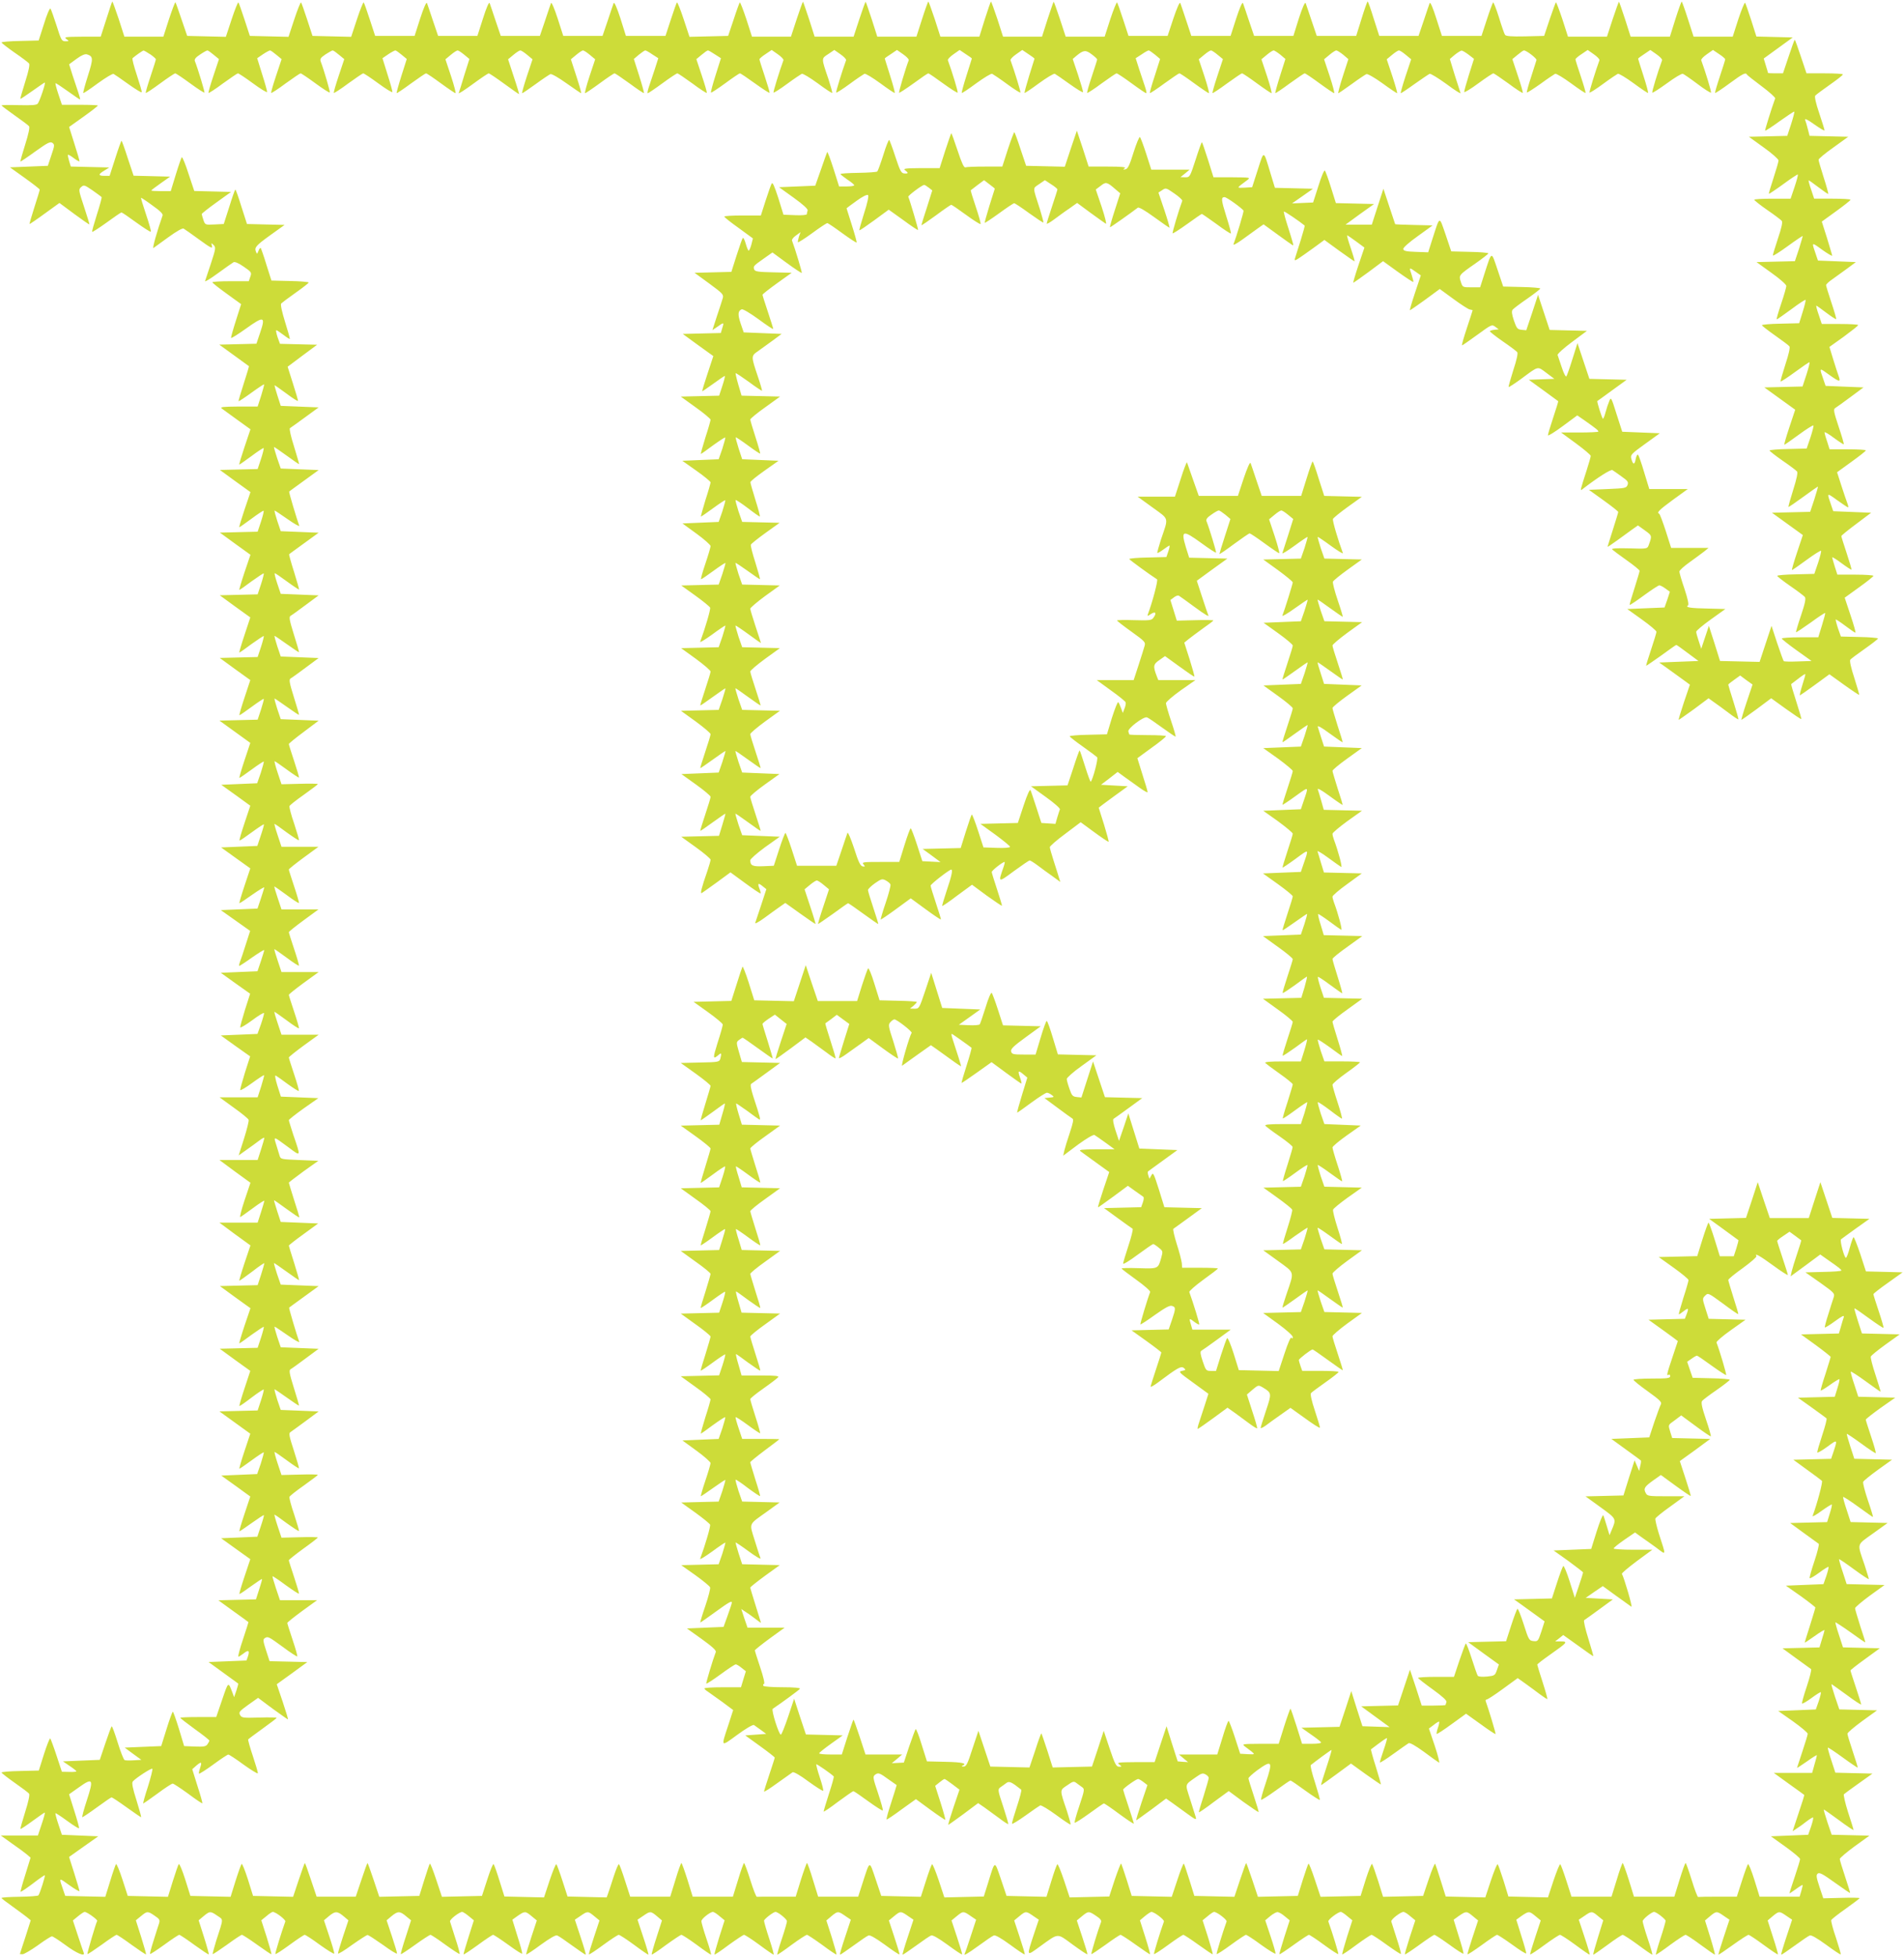 <?xml version="1.0" standalone="no"?>
<!DOCTYPE svg PUBLIC "-//W3C//DTD SVG 20010904//EN"
 "http://www.w3.org/TR/2001/REC-SVG-20010904/DTD/svg10.dtd">
<svg version="1.0" xmlns="http://www.w3.org/2000/svg"
 width="1246pt" height="1280pt" viewBox="0 0 1246 1280"
 preserveAspectRatio="xMidYMid meet">
<g transform="translate(0,1280) scale(0.1,-0.1)"
fill="#cddc39" stroke="none">
<path d="M696 12675 l-37 -115 -122 0 c-109 -1 -120 -2 -103 -15 19 -14 19
-15 -6 -15 -24 0 -28 7 -58 103 -18 56 -36 106 -40 111 -5 4 -24 -41 -42 -100
l-35 -109 -121 -3 c-67 -1 -122 -6 -122 -10 1 -4 39 -34 85 -66 47 -32 89 -64
95 -71 6 -7 -2 -48 -25 -120 -19 -60 -33 -110 -32 -112 2 -1 37 22 79 52 42
30 79 55 81 55 8 0 -33 -122 -46 -138 -8 -10 -39 -12 -124 -10 -62 2 -113 1
-113 -2 1 -3 39 -32 86 -65 47 -33 90 -65 94 -71 6 -6 -4 -53 -25 -119 -19
-60 -33 -110 -31 -112 1 -1 45 28 97 66 81 58 98 66 112 56 15 -11 15 -17 -7
-81 l-23 -69 -124 -5 -124 -5 98 -70 c53 -38 97 -72 97 -76 0 -4 -16 -56 -35
-115 -19 -59 -33 -109 -32 -110 1 -1 46 29 99 68 l97 70 97 -72 c53 -39 97
-70 99 -68 1 2 -15 54 -35 115 -36 109 -37 113 -19 129 18 16 22 14 75 -22 30
-21 57 -41 59 -44 2 -4 -12 -55 -31 -114 -19 -60 -33 -110 -31 -113 3 -2 45
25 95 61 49 36 93 66 97 66 4 0 48 -30 97 -66 50 -36 92 -63 95 -60 3 3 -11
53 -31 112 -20 59 -35 109 -33 110 1 1 35 -21 74 -50 50 -35 71 -56 67 -66
-33 -92 -69 -218 -60 -213 6 4 50 36 98 71 54 39 92 61 100 56 7 -4 53 -36
102 -72 74 -54 88 -61 83 -42 -6 22 -5 22 11 7 15 -16 14 -24 -17 -119 -19
-57 -36 -109 -39 -117 -3 -8 35 15 84 51 49 36 95 68 102 72 9 5 34 -6 67 -29
51 -35 53 -38 43 -66 l-10 -29 -119 0 c-65 0 -119 -3 -119 -7 0 -5 43 -38 94
-75 l94 -68 -34 -107 c-19 -59 -33 -110 -32 -114 2 -4 46 24 98 61 117 84 129
81 93 -25 l-25 -74 -121 -3 -122 -3 95 -69 c52 -38 97 -70 99 -72 1 -1 -14
-53 -34 -114 -20 -61 -35 -113 -34 -115 2 -2 40 23 84 55 44 32 82 57 83 55 2
-2 -7 -35 -19 -74 l-23 -71 -125 0 c-101 -1 -123 -3 -110 -13 9 -7 55 -40 102
-74 l86 -62 -39 -116 c-21 -63 -37 -115 -34 -115 2 0 38 25 80 56 41 31 77 54
79 52 3 -2 -5 -34 -17 -71 l-22 -66 -124 -3 -123 -3 100 -73 100 -72 -39 -115
c-21 -63 -37 -115 -34 -115 2 0 38 25 80 56 41 31 77 54 79 52 3 -2 -5 -34
-17 -71 l-22 -66 -124 -3 -123 -3 100 -73 100 -72 -39 -115 c-21 -63 -36 -115
-34 -115 3 0 39 25 80 56 42 30 78 54 80 52 2 -2 -6 -34 -18 -71 l-22 -66
-124 -3 -124 -3 100 -73 100 -72 -38 -115 c-21 -63 -36 -115 -34 -115 3 0 39
25 80 56 42 30 78 54 80 52 2 -2 -6 -34 -18 -71 l-22 -66 -124 -3 -124 -3 100
-73 100 -72 -38 -115 c-21 -63 -36 -115 -33 -115 3 0 39 25 80 55 42 31 77 54
79 52 2 -2 -6 -33 -18 -70 l-22 -66 -125 -3 -125 -3 101 -73 101 -73 -38 -114
c-21 -63 -36 -115 -33 -115 3 0 39 25 80 55 42 31 78 54 79 52 2 -2 -7 -35
-19 -73 l-24 -69 -117 -5 -118 -5 95 -68 95 -69 -38 -114 c-21 -63 -36 -114
-32 -114 4 0 40 25 81 55 41 30 76 53 78 51 2 -1 -7 -34 -20 -72 l-23 -69
-118 -5 -119 -5 96 -69 95 -68 -38 -114 c-21 -63 -36 -114 -33 -114 3 0 41 25
84 56 43 30 79 52 78 47 0 -4 -10 -37 -22 -73 l-22 -65 -120 -5 -120 -5 96
-68 96 -68 -28 -87 c-15 -48 -32 -99 -38 -114 -6 -16 -8 -28 -5 -28 3 0 42 25
85 56 43 30 79 52 78 47 0 -4 -10 -37 -22 -73 l-22 -65 -120 -5 -120 -5 96
-69 96 -68 -34 -106 c-18 -58 -32 -110 -31 -114 2 -5 37 16 78 46 41 31 76 52
78 47 1 -4 -8 -37 -20 -72 l-23 -64 -120 -5 -120 -5 96 -69 96 -68 -34 -106
c-18 -58 -32 -110 -31 -114 2 -5 37 16 78 46 41 30 77 53 78 51 2 -2 -7 -35
-19 -74 l-23 -71 -125 0 -124 0 92 -67 c51 -36 95 -72 98 -80 3 -7 -11 -62
-30 -123 l-35 -110 52 37 c28 20 66 47 84 61 17 13 32 21 32 16 0 -4 -10 -38
-22 -76 l-22 -68 -125 0 -125 0 101 -75 102 -74 -39 -116 c-21 -63 -33 -112
-27 -108 7 3 45 31 85 60 39 29 72 50 72 46 0 -3 -10 -37 -22 -75 l-22 -68
-125 0 -125 0 101 -75 102 -74 -39 -116 c-21 -63 -36 -115 -34 -115 3 0 41 27
85 60 43 34 79 58 79 54 0 -4 -10 -38 -22 -76 l-22 -67 -124 -3 -123 -3 100
-73 100 -72 -39 -115 c-21 -63 -36 -115 -34 -115 3 0 39 25 80 56 42 30 78 54
80 52 2 -2 -6 -34 -18 -71 l-22 -66 -124 -3 -124 -3 100 -73 100 -72 -38 -115
c-21 -63 -36 -115 -33 -115 4 0 40 25 80 56 41 31 76 54 79 52 2 -2 -6 -34
-18 -71 l-22 -66 -125 -3 -125 -3 101 -73 101 -73 -38 -114 c-21 -63 -36 -115
-33 -115 3 0 39 25 80 55 42 31 78 54 79 52 2 -2 -7 -35 -19 -73 l-24 -69
-117 -5 -118 -5 95 -68 95 -69 -38 -114 c-21 -63 -36 -114 -33 -114 2 0 39 25
81 55 42 30 77 53 79 51 2 -1 -7 -34 -20 -72 l-23 -69 -118 -5 -119 -5 96 -69
95 -68 -38 -114 c-21 -63 -36 -114 -33 -114 4 0 38 23 76 51 38 27 70 49 72
47 1 -2 -7 -32 -19 -68 l-21 -65 -123 -3 -123 -3 98 -71 c54 -38 98 -71 99
-72 1 0 -16 -52 -36 -113 -21 -62 -34 -113 -30 -113 4 0 19 10 34 21 32 26 41
20 29 -18 l-10 -28 -124 -5 -124 -5 95 -69 c52 -38 97 -70 99 -72 1 -1 -4 -22
-12 -46 l-15 -43 -11 30 c-28 73 -26 74 -67 -46 l-39 -114 -118 0 c-64 0 -117
-2 -117 -5 0 -3 43 -36 95 -74 52 -37 95 -71 95 -75 0 -4 -6 -15 -13 -25 -10
-14 -25 -16 -82 -14 l-70 3 -34 113 c-19 61 -37 112 -40 112 -3 0 -22 -51 -41
-113 l-35 -112 -120 -5 -119 -5 54 -40 55 -40 -49 -3 c-27 -2 -54 -1 -60 1 -7
3 -27 55 -46 116 -19 61 -36 108 -39 105 -4 -3 -22 -53 -42 -112 l-36 -107
-120 -5 -121 -5 44 -30 c24 -16 44 -32 44 -35 0 -3 -21 -5 -47 -4 l-48 1 -35
106 c-19 58 -38 108 -41 112 -4 3 -22 -43 -41 -102 l-34 -108 -122 -3 c-67 -1
-122 -6 -122 -10 1 -4 39 -34 86 -67 47 -33 90 -65 94 -71 6 -6 -4 -53 -25
-119 -19 -60 -33 -111 -31 -112 2 -2 37 21 79 52 41 30 77 55 80 55 3 0 -6
-34 -20 -75 l-25 -75 -121 0 -122 0 74 -53 c41 -28 85 -61 98 -72 l23 -20 -34
-110 c-19 -60 -33 -111 -31 -113 2 -2 37 21 78 52 40 31 76 56 80 56 6 0 -32
-121 -42 -132 -3 -4 -59 -8 -124 -9 -64 -1 -117 -4 -117 -8 0 -3 31 -27 68
-53 37 -27 80 -58 95 -70 l28 -23 -35 -110 c-20 -60 -36 -110 -36 -111 0 0 8
-1 18 -1 9 0 54 26 99 58 45 33 86 59 93 59 6 0 45 -25 87 -56 74 -55 131 -79
121 -52 -3 7 -20 58 -38 112 l-33 100 34 28 c18 15 38 28 43 28 15 0 86 -51
82 -59 -9 -16 -67 -213 -64 -217 2 -2 44 26 93 61 49 36 93 65 98 65 5 0 50
-30 99 -66 50 -36 92 -64 94 -62 1 2 -13 53 -32 113 l-35 110 33 27 c41 34 45
34 90 3 33 -22 36 -28 28 -53 -5 -15 -21 -64 -35 -110 -15 -46 -25 -85 -23
-87 2 -3 44 25 93 60 49 36 93 65 98 65 5 0 50 -30 99 -66 50 -36 92 -64 94
-62 2 2 -12 53 -31 113 l-35 110 32 27 c41 34 45 34 90 3 41 -28 42 -12 -7
-163 -14 -46 -25 -86 -23 -88 2 -2 44 26 93 61 49 36 93 65 98 65 5 0 50 -29
100 -65 50 -36 92 -64 93 -62 2 2 -12 52 -31 113 l-35 109 33 27 c17 15 37 28
42 28 19 0 87 -52 82 -63 -26 -72 -68 -209 -65 -213 3 -2 45 25 94 61 49 36
93 65 98 65 5 0 50 -29 100 -66 50 -36 92 -61 93 -57 2 5 -13 56 -32 113 l-35
105 32 27 c41 34 55 34 96 0 l32 -27 -35 -105 c-19 -57 -34 -108 -33 -112 2
-5 44 21 93 57 50 35 95 64 100 64 6 0 50 -29 100 -64 49 -36 91 -62 93 -57 1
4 -14 55 -33 112 l-35 105 32 27 c41 34 55 34 95 0 l33 -27 -35 -109 c-20 -60
-34 -111 -32 -113 2 -1 44 26 94 62 50 36 95 65 100 65 5 0 49 -29 98 -65 49
-35 91 -63 93 -60 2 2 -10 48 -28 102 -17 54 -33 104 -35 110 -4 13 61 63 80
63 5 0 25 -13 43 -28 l33 -27 -35 -110 c-19 -60 -34 -111 -32 -113 2 -2 44 26
94 62 49 36 94 66 99 66 5 0 49 -29 99 -65 49 -36 90 -62 91 -58 2 5 -12 56
-31 115 l-33 107 36 26 c46 31 49 31 90 -3 l34 -28 -36 -109 c-20 -60 -35
-110 -33 -113 3 -2 45 26 95 63 58 42 97 65 107 61 9 -3 53 -33 98 -66 46 -33
85 -60 89 -60 3 0 -12 51 -33 114 l-38 115 37 25 c46 32 49 32 90 -2 l34 -28
-36 -109 c-20 -60 -35 -110 -33 -113 3 -2 45 26 94 62 49 36 95 66 101 66 6 0
51 -29 100 -65 48 -36 91 -65 94 -65 3 0 -12 51 -33 114 l-38 115 37 25 c46
32 49 32 90 -2 l33 -28 -35 -109 c-20 -61 -34 -112 -32 -114 2 -2 45 26 94 63
50 36 95 66 100 66 6 0 51 -29 100 -65 48 -36 91 -65 94 -65 3 0 -10 46 -29
102 -19 56 -34 109 -34 117 0 16 57 61 76 61 5 0 25 -12 43 -28 l33 -27 -35
-110 c-19 -61 -33 -112 -31 -114 2 -2 44 26 93 63 50 36 95 66 100 66 6 0 51
-29 100 -65 48 -36 91 -65 94 -65 3 0 -10 47 -29 105 -19 57 -34 110 -34 117
0 11 61 58 75 58 16 0 75 -47 75 -61 0 -8 -15 -61 -34 -117 -19 -56 -32 -102
-29 -102 3 0 46 29 94 65 49 36 94 65 100 65 5 0 50 -30 100 -66 49 -37 92
-65 93 -63 2 2 -12 53 -31 114 l-35 109 33 28 c41 34 44 34 90 2 l37 -25 -38
-115 c-21 -63 -36 -114 -33 -114 4 0 43 27 89 60 45 33 89 63 98 66 10 4 49
-19 107 -61 50 -37 92 -65 95 -63 2 3 -13 53 -33 113 l-36 109 34 28 c41 34
44 34 90 2 l37 -25 -38 -115 c-21 -63 -36 -114 -33 -114 4 0 43 27 89 60 45
33 89 63 98 66 10 4 49 -19 107 -61 50 -37 92 -65 95 -63 2 3 -13 53 -33 113
l-36 109 34 28 c41 34 44 34 90 2 l37 -25 -35 -107 c-19 -59 -37 -110 -39
-114 -12 -19 15 -4 92 52 45 33 89 63 98 66 10 4 49 -19 107 -61 50 -37 92
-65 95 -63 2 3 -13 53 -33 113 l-36 109 34 28 c41 34 44 34 90 2 l37 -25 -31
-92 c-50 -153 -52 -149 39 -83 125 90 109 89 214 12 51 -37 94 -66 96 -63 2 2
-13 52 -33 112 l-36 109 34 28 c41 34 45 34 92 2 28 -18 37 -30 32 -42 -19
-49 -66 -204 -63 -208 2 -2 44 26 93 61 49 36 93 65 98 65 5 0 50 -29 100 -65
50 -36 92 -64 93 -62 2 1 -12 52 -31 112 l-35 110 32 27 c18 15 38 28 43 28
19 0 87 -52 82 -63 -26 -72 -68 -209 -65 -213 3 -2 45 25 94 61 49 36 93 65
98 65 5 0 49 -29 99 -65 50 -36 92 -64 93 -62 2 2 -12 52 -31 113 l-35 109 33
27 c17 15 37 28 42 28 19 0 87 -52 82 -63 -26 -72 -68 -209 -65 -213 3 -2 45
25 94 61 49 36 93 65 98 65 5 0 50 -29 100 -66 50 -36 92 -61 93 -57 2 5 -13
56 -32 113 l-35 105 32 27 c18 15 40 27 48 27 8 0 30 -12 47 -27 l33 -27 -35
-109 c-19 -60 -34 -111 -32 -113 2 -2 44 26 94 62 50 36 94 65 99 65 5 0 49
-29 98 -65 49 -36 91 -63 94 -61 3 4 -39 141 -65 213 -5 11 63 63 82 63 5 0
25 -13 42 -28 l33 -27 -35 -109 c-19 -61 -33 -112 -31 -114 2 -2 44 26 92 62
49 36 94 66 100 66 5 0 50 -29 99 -65 49 -35 91 -63 93 -60 2 2 -10 48 -28
102 -17 54 -33 104 -35 110 -4 13 60 63 80 63 6 0 26 -12 44 -28 l33 -27 -36
-110 c-19 -60 -34 -111 -32 -113 2 -2 44 26 94 62 49 36 94 66 99 66 5 0 49
-29 99 -65 49 -36 90 -62 91 -58 2 5 -12 56 -31 115 l-33 107 36 26 c46 31 49
31 90 -3 l34 -28 -36 -109 c-20 -60 -35 -110 -33 -112 2 -3 44 25 94 61 49 36
94 66 99 66 6 0 50 -29 99 -64 49 -36 90 -62 92 -57 1 4 -13 55 -32 114 l-33
106 36 26 c46 31 49 31 90 -3 l34 -28 -36 -109 c-20 -60 -35 -110 -33 -113 3
-2 45 26 94 62 49 36 95 66 101 66 6 0 51 -29 100 -65 48 -36 91 -65 94 -65 3
0 -12 51 -33 114 l-38 115 37 25 c46 32 49 32 90 -2 l33 -27 -35 -113 c-19
-61 -33 -112 -30 -112 3 0 45 29 94 65 48 36 93 65 98 65 6 0 51 -29 100 -65
48 -36 91 -65 94 -65 3 0 -10 46 -29 102 -19 56 -34 109 -34 117 0 14 59 61
75 61 14 0 75 -47 75 -58 0 -7 -15 -60 -34 -117 -19 -58 -32 -105 -29 -105 3
0 46 29 94 65 49 36 94 65 100 65 5 0 50 -29 98 -65 49 -36 91 -65 94 -65 2 0
-11 50 -30 112 l-35 112 33 28 c41 34 44 34 90 2 l37 -25 -38 -115 c-21 -63
-36 -114 -34 -114 3 0 46 29 96 65 50 36 95 65 101 65 5 0 50 -30 99 -66 49
-36 91 -64 93 -62 2 2 -12 52 -32 113 l-35 109 33 28 c41 34 44 34 90 2 l37
-25 -38 -115 c-21 -63 -36 -114 -33 -114 4 0 43 27 89 60 45 33 89 63 98 66
10 4 49 -19 107 -61 50 -37 92 -65 95 -63 2 3 -12 51 -31 109 -20 57 -33 109
-31 115 2 6 45 40 95 75 49 35 90 66 91 69 0 3 -53 4 -119 2 l-119 -3 -25 75
c-21 64 -23 77 -11 87 11 9 33 -3 111 -59 54 -39 99 -69 100 -68 2 1 -13 49
-32 106 -19 57 -35 109 -35 116 0 7 44 44 97 83 l97 70 -124 3 -123 3 -28 82
c-15 46 -26 83 -23 83 2 0 47 -32 99 -70 52 -39 95 -67 95 -64 0 4 -16 57 -36
117 -19 60 -31 113 -27 117 4 4 48 36 97 71 l90 64 -121 3 -122 3 -26 80 c-15
44 -25 82 -23 84 2 2 46 -27 98 -65 52 -38 96 -67 97 -66 2 1 -13 49 -32 106
-19 57 -35 109 -35 116 0 7 44 44 97 83 l97 70 -124 3 -123 3 -28 82 c-15 46
-26 83 -23 83 2 0 47 -32 99 -70 52 -39 95 -67 95 -62 0 4 -16 55 -35 112 -19
57 -35 106 -35 110 0 3 43 37 96 75 l96 70 -120 3 -121 3 -26 80 c-15 44 -25
82 -24 84 2 1 47 -28 99 -65 52 -38 96 -68 97 -66 1 1 -14 49 -33 106 -18 58
-34 110 -34 117 0 6 43 43 96 82 l97 70 -124 3 -124 3 -26 80 c-15 44 -25 81
-24 83 2 2 46 -28 99 -67 53 -39 96 -67 96 -63 0 5 -13 46 -28 93 -49 145 -55
126 55 205 l96 69 -121 3 -121 3 -26 80 c-15 44 -25 82 -23 84 2 3 47 -26 99
-64 52 -38 95 -68 96 -67 2 1 -13 51 -33 109 -20 59 -34 113 -31 121 3 7 47
43 97 79 l92 66 -123 3 -124 3 -26 80 c-14 44 -25 82 -23 83 1 2 43 -26 94
-63 50 -37 93 -65 95 -63 3 3 -11 51 -30 108 -19 57 -35 107 -35 111 0 4 43
38 96 76 l97 68 -121 3 -121 3 -26 80 c-15 44 -25 82 -23 84 2 3 47 -26 99
-64 52 -38 95 -68 96 -67 1 1 -14 50 -33 109 -20 60 -34 114 -31 121 3 7 47
43 97 79 l92 66 -123 3 -124 3 -26 80 c-14 44 -25 82 -23 84 2 2 44 -27 94
-64 51 -37 93 -65 96 -63 2 3 -12 51 -31 108 -19 57 -35 107 -35 112 0 4 43
38 96 75 l95 68 -120 3 -120 3 -37 114 c-21 62 -41 112 -44 110 -4 -2 -15 -34
-25 -70 -9 -36 -21 -65 -25 -65 -11 0 -41 113 -32 121 4 3 47 35 96 70 l90 64
-121 3 -122 3 -39 117 -39 117 -38 -117 -38 -118 -128 0 -127 0 -40 118 -39
117 -38 -117 -39 -117 -120 -3 -121 -3 95 -69 c52 -38 96 -70 97 -71 1 0 -5
-24 -14 -53 l-17 -52 -45 0 -46 0 -34 110 c-19 61 -37 110 -40 110 -3 0 -21
-49 -40 -110 l-34 -109 -126 -3 -126 -3 98 -70 c53 -38 97 -74 97 -81 0 -6
-15 -59 -34 -117 -18 -59 -32 -107 -29 -107 3 0 16 9 30 20 32 25 36 22 21
-18 l-12 -31 -119 -3 -119 -3 96 -69 c53 -38 96 -70 96 -71 0 0 -16 -48 -35
-105 -38 -112 -40 -125 -25 -115 5 3 10 -1 10 -9 0 -14 -18 -16 -120 -16 -66
0 -120 -4 -120 -8 0 -5 42 -39 94 -76 78 -56 93 -71 85 -85 -5 -9 -24 -61 -43
-116 l-33 -100 -124 -5 -124 -5 95 -69 c52 -38 97 -70 98 -72 2 -1 1 -18 -4
-36 l-7 -33 -15 35 -15 35 -37 -115 -36 -115 -124 -3 -124 -3 98 -71 c106 -77
105 -74 72 -152 l-13 -31 -18 60 c-10 33 -20 65 -23 70 -4 6 -23 -42 -43 -105
l-36 -115 -123 -5 -123 -5 97 -69 c53 -39 96 -72 96 -75 0 -3 -12 -42 -27 -86
l-27 -80 -34 108 c-19 60 -38 105 -42 100 -4 -4 -23 -54 -41 -110 l-33 -102
-124 -3 -124 -3 48 -34 c27 -19 72 -52 101 -73 l51 -37 -21 -66 c-21 -63 -23
-66 -51 -63 -29 3 -32 7 -65 111 -19 59 -37 104 -41 100 -4 -4 -23 -54 -41
-110 l-33 -102 -124 -3 -124 -3 100 -73 101 -73 -13 -37 c-12 -35 -16 -37 -65
-42 -31 -3 -55 -1 -60 5 -4 5 -22 57 -40 113 -18 57 -35 101 -39 98 -3 -4 -22
-54 -42 -113 l-35 -105 -117 0 c-65 0 -118 -3 -118 -7 0 -3 43 -37 96 -75 65
-47 93 -73 90 -83 -3 -8 -6 -17 -6 -19 0 -2 -35 -4 -78 -4 l-78 0 -38 118 -39
117 -39 -117 -39 -117 -121 -3 -120 -3 93 -68 93 -68 -89 3 -89 3 -37 115 -36
115 -38 -117 -39 -117 -125 -3 -124 -3 61 -43 c34 -23 64 -47 67 -52 4 -6 -20
-10 -59 -10 l-65 0 -36 115 c-20 63 -38 115 -40 115 -2 0 -21 -52 -41 -115
l-36 -115 -121 0 c-122 -1 -122 -1 -97 -20 71 -53 70 -50 16 -48 l-50 3 -35
108 c-19 59 -38 107 -41 107 -4 0 -22 -49 -40 -110 l-34 -110 -125 0 -126 0
30 -25 30 -25 -34 2 -34 3 -37 115 -36 115 -39 -117 -39 -118 -126 0 c-112 -1
-123 -2 -106 -15 19 -15 19 -15 -1 -15 -18 0 -27 17 -61 118 l-39 117 -38
-117 -39 -117 -128 -3 -129 -3 -35 110 c-20 61 -37 111 -39 113 -2 2 -20 -47
-40 -110 l-38 -113 -128 3 -128 3 -39 117 -39 117 -39 -117 c-32 -100 -41
-118 -59 -117 -11 0 -14 3 -7 6 36 14 -1 23 -110 25 l-122 3 -34 108 c-18 60
-36 106 -40 103 -3 -4 -22 -55 -42 -113 l-35 -106 -40 -2 -39 -2 34 28 34 29
-120 0 -120 0 -38 116 c-21 63 -39 114 -41 112 -2 -2 -20 -54 -40 -115 l-36
-113 -75 0 c-40 0 -74 3 -73 8 0 4 35 32 77 62 l77 55 -120 3 -121 3 -39 117
-38 117 -39 -117 c-22 -65 -43 -118 -48 -118 -13 0 -64 161 -53 169 64 43 174
124 178 131 4 6 -40 10 -114 10 -66 0 -122 4 -125 9 -4 5 -2 11 4 13 6 2 -4
46 -25 108 -19 57 -35 107 -35 111 0 4 44 39 97 78 l98 71 -122 0 -121 0 -21
61 -20 61 27 -18 c15 -9 44 -30 65 -46 20 -16 37 -28 37 -26 0 1 -16 53 -35
113 -19 61 -35 113 -35 117 0 4 43 38 96 77 l97 70 -123 3 -123 3 -23 70 c-12
38 -21 71 -20 72 1 2 40 -24 86 -58 45 -33 80 -54 77 -45 -4 9 -21 62 -38 117
-36 117 -43 100 80 188 l83 60 -122 3 -123 3 -24 69 c-12 38 -21 71 -19 74 3
2 39 -22 80 -54 42 -31 78 -55 80 -53 2 2 -12 51 -31 109 -18 58 -33 108 -33
112 0 4 43 39 95 78 52 39 95 71 95 73 0 1 -55 2 -122 2 l-121 0 -23 69 c-13
38 -22 71 -20 73 2 3 39 -21 81 -52 42 -31 78 -55 80 -53 1 1 -12 50 -31 108
-19 58 -34 110 -34 115 0 6 39 37 86 70 47 33 90 66 96 73 8 9 -16 12 -114 12
l-125 0 -20 70 c-12 39 -19 70 -16 70 2 0 38 -25 79 -56 42 -30 77 -54 79 -52
2 2 -12 50 -31 108 -19 58 -34 110 -34 115 1 6 44 42 98 80 l97 70 -126 3
-126 3 -20 69 c-12 39 -19 70 -16 70 2 0 38 -25 79 -56 42 -30 77 -54 79 -52
2 2 -12 50 -31 108 -18 58 -34 110 -34 115 1 6 44 42 98 80 l97 70 -125 3
-126 3 -20 67 c-12 37 -20 69 -18 70 1 2 37 -22 79 -53 42 -31 78 -55 80 -53
2 2 -12 50 -31 108 -18 58 -34 110 -34 115 1 6 44 42 98 80 l97 70 -125 3
-126 3 -20 67 c-12 37 -20 69 -18 70 1 2 37 -22 79 -53 42 -31 78 -55 80 -53
2 2 -12 50 -31 108 -18 58 -34 110 -34 115 0 6 44 42 98 80 l97 70 -125 3
-125 3 -21 69 c-12 39 -19 70 -16 70 2 0 34 -22 71 -48 36 -27 71 -52 78 -56
13 -7 10 6 -38 152 -15 48 -20 76 -13 80 6 4 51 36 100 72 l89 65 -125 3 -125
3 -19 65 c-18 63 -18 65 0 79 11 8 21 15 24 15 3 0 48 -31 100 -69 52 -38 96
-68 97 -67 1 1 -14 51 -32 110 -19 60 -35 112 -35 116 0 4 18 19 40 34 l41 27
39 -31 38 -30 -38 -115 c-21 -63 -37 -115 -34 -115 2 0 47 32 100 71 l95 71
41 -28 c22 -16 65 -47 96 -70 31 -24 58 -41 60 -39 2 2 -13 54 -33 115 -20 61
-35 112 -34 114 2 1 20 15 40 29 l35 27 41 -30 41 -30 -34 -108 c-18 -59 -34
-111 -34 -115 0 -5 23 7 50 27 28 20 71 51 98 70 l47 34 94 -69 c52 -38 96
-67 98 -65 2 2 -12 52 -31 112 -33 100 -34 110 -19 126 9 10 21 18 26 18 16 0
118 -80 113 -88 -15 -24 -72 -221 -62 -215 6 4 51 36 99 71 l89 63 36 -25 c21
-15 65 -47 100 -72 34 -25 62 -43 62 -41 0 4 -25 85 -55 175 -10 31 -11 41 -2
35 9 -5 108 -75 125 -89 2 -1 -12 -53 -32 -115 -20 -62 -35 -114 -33 -115 1
-1 46 29 99 67 l97 69 95 -70 c52 -38 97 -70 100 -70 3 0 -1 18 -9 40 -16 45
-11 49 24 19 l24 -20 -35 -114 c-19 -63 -34 -115 -31 -115 2 0 44 29 92 65 49
36 95 65 102 65 8 0 22 -7 32 -15 18 -13 16 -14 -15 -17 l-33 -3 85 -63 c47
-35 91 -67 98 -71 9 -5 5 -27 -17 -93 -16 -47 -32 -100 -36 -117 l-7 -33 96
72 c58 42 102 68 109 63 7 -4 39 -26 72 -50 l59 -43 -119 0 c-97 -1 -117 -3
-104 -13 9 -7 55 -40 102 -74 l86 -62 -39 -116 c-21 -63 -37 -115 -34 -115 2
0 47 32 99 70 l96 71 46 -33 c26 -18 51 -36 55 -39 5 -3 3 -20 -3 -37 l-11
-31 -121 -3 -122 -3 89 -65 c49 -36 93 -67 98 -70 4 -3 -8 -53 -27 -110 -19
-58 -35 -111 -35 -118 0 -7 43 19 95 58 52 38 98 70 102 70 5 -1 21 -11 36
-24 28 -22 28 -24 16 -67 -20 -71 -19 -71 -146 -67 -62 2 -113 1 -113 -2 0 -3
43 -36 96 -74 52 -37 93 -73 91 -80 -18 -46 -67 -209 -64 -212 2 -2 45 26 95
62 68 48 97 64 112 59 25 -8 25 -16 -1 -93 l-21 -61 -121 -3 -122 -3 98 -70
c53 -38 97 -72 97 -75 0 -3 -16 -53 -35 -110 -19 -57 -35 -108 -35 -113 0 -5
21 7 48 27 129 97 151 109 169 95 15 -13 13 -14 -11 -19 -26 -5 -21 -10 72
-77 l100 -73 -23 -72 c-13 -40 -30 -92 -38 -116 -8 -23 -12 -42 -8 -42 3 1 48
32 100 70 l94 69 51 -36 c28 -21 71 -52 95 -70 24 -18 46 -31 48 -29 2 2 -12
53 -32 112 l-35 109 37 32 c37 31 38 31 66 15 60 -36 60 -38 22 -152 -19 -57
-35 -108 -35 -113 0 -5 15 2 33 15 17 13 61 45 97 70 l65 46 95 -68 c52 -38
96 -66 98 -62 1 4 -14 54 -33 111 -22 66 -31 108 -26 115 5 6 48 38 95 71 47
33 85 63 86 68 0 4 -54 7 -119 7 l-119 0 -11 31 c-6 18 -11 35 -11 40 0 8 79
69 90 69 3 0 48 -31 100 -69 52 -38 96 -68 97 -67 2 1 -13 49 -32 106 -19 57
-35 109 -35 116 0 7 43 44 96 83 l97 70 -123 3 -123 3 -24 69 c-12 38 -22 71
-20 72 1 2 38 -24 82 -56 44 -32 81 -57 82 -56 2 1 -13 49 -32 106 -19 57 -35
109 -35 116 0 7 43 44 96 83 l97 70 -123 3 -123 3 -24 69 c-12 38 -22 71 -20
72 2 2 37 -21 78 -51 41 -30 77 -55 80 -55 4 0 -9 48 -28 106 -19 59 -32 112
-29 119 2 7 46 43 96 79 l92 65 -122 3 -123 3 -24 69 c-12 38 -21 71 -19 73 1
2 37 -21 79 -52 41 -30 77 -55 80 -55 3 0 -10 47 -29 105 -19 57 -34 110 -34
117 1 7 42 42 93 78 l92 65 -119 5 -119 5 -24 69 c-12 38 -21 71 -19 74 3 2
38 -21 79 -52 40 -31 76 -56 79 -56 3 0 -9 47 -28 105 -19 57 -34 110 -34 117
0 7 41 42 90 77 50 35 90 67 90 70 0 3 -52 6 -117 6 l-116 0 -24 69 c-12 38
-21 71 -19 73 2 3 38 -21 80 -51 41 -31 77 -56 79 -56 3 0 -10 48 -29 108 -19
59 -34 112 -34 117 1 6 44 42 98 80 l97 70 -126 3 -125 3 -22 66 c-12 37 -20
69 -17 71 2 2 38 -21 79 -52 42 -31 78 -56 80 -56 2 0 -11 48 -30 108 -19 59
-34 112 -34 117 0 6 44 42 98 80 l97 70 -126 3 -126 3 -20 67 c-12 37 -19 69
-17 71 2 2 34 -19 71 -46 37 -28 73 -53 80 -57 10 -5 -20 107 -48 181 -5 14
-9 30 -9 36 0 7 43 44 96 82 l96 70 -124 3 -124 3 -19 62 c-10 34 -20 68 -23
76 -3 7 28 -11 69 -41 41 -30 79 -57 86 -61 10 -6 -20 106 -48 180 -5 14 -9
30 -9 37 0 7 43 43 96 82 l97 69 -125 3 -125 3 -16 57 c-9 31 -19 66 -23 76
-5 12 23 -3 76 -42 46 -34 85 -60 86 -59 2 1 -13 50 -32 107 -18 58 -34 110
-34 116 0 6 43 42 96 80 l96 69 -124 5 -123 5 -18 55 c-9 30 -20 63 -23 73 -4
13 23 -2 77 -42 45 -33 84 -59 85 -58 2 1 -13 50 -32 107 -18 58 -34 110 -34
117 0 6 43 42 96 80 l95 68 -123 5 -123 5 -22 69 c-13 39 -22 71 -20 72 1 1
38 -24 82 -56 44 -32 81 -57 82 -56 2 1 -13 49 -32 106 -19 57 -35 109 -35
116 0 7 44 44 97 83 l97 70 -124 3 -123 3 -24 69 c-12 38 -22 71 -20 72 1 2
38 -24 82 -56 44 -32 81 -57 82 -56 2 1 -13 51 -33 109 -20 59 -34 113 -31
121 3 7 47 43 97 79 l92 66 -122 3 -123 3 -24 69 c-12 38 -21 71 -20 73 2 1
41 -25 87 -59 46 -33 81 -55 78 -47 -33 89 -69 212 -65 223 3 7 47 43 97 79
l92 66 -123 3 -123 3 -36 112 c-19 62 -37 113 -40 113 -3 0 -21 -51 -40 -113
l-35 -112 -129 0 -129 0 -34 100 c-18 55 -36 107 -39 115 -4 9 -22 -32 -45
-100 l-38 -115 -128 0 -128 0 -37 105 c-20 58 -38 109 -40 114 -2 5 -21 -43
-41 -107 l-38 -117 -122 0 -122 0 98 -71 c110 -80 105 -61 55 -208 -15 -47
-26 -86 -24 -89 3 -2 20 8 39 22 19 14 37 26 40 26 3 0 0 -17 -7 -37 l-13 -38
-121 -3 c-67 -1 -122 -6 -122 -10 1 -5 128 -98 182 -133 8 -5 -31 -152 -60
-228 -5 -14 -2 -14 21 2 30 19 38 5 14 -27 -11 -15 -27 -17 -125 -14 -62 2
-112 1 -112 -2 0 -3 42 -36 94 -73 89 -64 94 -69 86 -95 -4 -15 -22 -71 -39
-124 l-32 -98 -121 0 -121 0 92 -67 c51 -36 95 -72 97 -78 3 -6 0 -25 -7 -41
l-11 -29 -12 32 c-6 17 -14 35 -18 38 -4 4 -22 -42 -41 -101 l-33 -109 -122
-3 c-67 -1 -122 -6 -122 -10 1 -4 39 -34 86 -67 47 -33 89 -65 94 -70 8 -10
-28 -146 -42 -160 -2 -3 -19 42 -37 100 -18 58 -34 105 -36 105 -2 0 -21 -52
-41 -115 l-38 -114 -119 -3 -120 -3 97 -70 c53 -38 95 -74 92 -81 -3 -7 -10
-31 -17 -53 l-12 -42 -46 3 -46 3 -32 99 c-18 55 -35 107 -39 115 -4 10 -21
-26 -45 -99 l-38 -115 -122 -3 -123 -3 97 -70 c53 -39 97 -75 97 -80 0 -6 -36
-9 -87 -7 l-87 3 -35 108 c-19 59 -38 107 -41 107 -3 0 -20 -50 -39 -110 l-34
-109 -124 -3 -125 -3 59 -43 58 -43 -59 3 -60 3 -35 108 c-19 59 -38 107 -41
107 -4 0 -22 -49 -41 -110 l-34 -110 -124 0 c-112 0 -122 -1 -110 -16 12 -14
11 -16 -6 -13 -15 3 -28 31 -56 119 -21 63 -40 108 -43 100 -3 -8 -21 -60 -39
-115 l-34 -100 -128 0 -129 0 -35 108 c-19 59 -38 107 -41 107 -3 0 -22 -48
-41 -107 l-35 -108 -69 -3 c-70 -3 -85 4 -85 39 0 8 43 46 96 85 l97 69 -123
5 -123 5 -24 69 c-12 38 -22 71 -20 72 1 1 38 -24 82 -56 44 -32 81 -58 82
-56 2 1 -13 49 -32 106 -19 57 -35 109 -35 116 0 7 43 43 96 81 l95 68 -122 5
-122 5 -24 69 c-12 38 -22 71 -20 72 1 1 38 -24 82 -56 44 -32 81 -57 82 -56
2 1 -13 49 -32 106 -19 57 -35 109 -35 116 0 7 44 44 97 83 l97 70 -124 3
-123 3 -24 69 c-12 38 -22 71 -20 72 1 2 38 -24 82 -56 44 -32 81 -57 82 -56
2 1 -13 49 -32 106 -19 57 -35 109 -35 116 0 7 44 44 97 83 l97 70 -124 3
-123 3 -24 69 c-12 38 -21 71 -20 73 2 1 40 -24 85 -57 45 -33 82 -59 82 -58
0 2 -16 50 -35 108 -19 58 -35 110 -35 117 0 6 43 43 96 82 l97 70 -123 3
-123 3 -24 69 c-12 38 -21 71 -20 73 2 1 37 -22 79 -52 42 -30 78 -55 81 -55
3 0 -11 48 -29 107 -19 59 -33 112 -30 119 2 6 46 41 96 77 l92 66 -122 3
-123 3 -24 69 c-12 38 -21 71 -19 74 3 2 38 -21 79 -52 40 -31 76 -56 79 -56
4 0 -9 48 -28 108 -18 59 -34 112 -33 117 0 6 41 39 92 75 l92 65 -119 5 -119
5 -23 70 c-12 38 -21 71 -19 73 2 2 38 -22 80 -53 42 -31 78 -55 80 -53 1 1
-12 50 -31 108 -19 58 -34 110 -34 115 1 6 44 42 98 80 l97 70 -126 3 -126 3
-21 71 c-12 40 -19 74 -18 76 2 2 41 -24 87 -57 45 -34 84 -59 86 -58 1 2 -10
42 -26 89 -47 140 -47 138 2 172 23 17 67 48 97 70 l55 41 -124 5 -124 5 -20
58 c-20 60 -18 83 7 93 8 3 55 -25 110 -65 53 -39 96 -68 96 -63 0 4 -16 55
-35 112 -19 57 -35 107 -35 111 0 4 43 38 96 76 l95 68 -120 3 c-97 2 -120 5
-125 18 -8 21 -6 24 61 71 l58 41 94 -69 c52 -38 96 -67 98 -65 3 3 -43 157
-64 212 -2 7 9 21 26 33 l30 22 -11 -31 c-5 -17 -8 -33 -6 -35 2 -3 45 24 94
60 49 36 93 65 98 65 5 0 49 -30 98 -66 50 -36 92 -64 94 -61 2 2 -12 53 -31
113 -19 60 -35 110 -35 111 0 1 30 23 66 49 40 29 69 43 75 37 5 -5 -4 -51
-26 -118 -19 -60 -33 -110 -31 -112 2 -2 46 28 98 66 l94 69 95 -68 c51 -38
95 -67 97 -65 3 3 -56 202 -64 217 -4 7 91 78 104 78 4 0 17 -8 30 -18 l23
-18 -35 -111 c-20 -60 -36 -113 -36 -116 0 -4 42 25 94 63 52 39 98 70 101 70
4 0 48 -30 97 -66 49 -36 92 -63 95 -60 3 2 -11 53 -31 112 -20 59 -35 108
-33 109 1 1 21 16 44 34 l43 32 35 -27 c19 -14 35 -27 35 -29 0 -1 -16 -51
-35 -111 -18 -59 -32 -110 -31 -112 2 -2 44 26 94 62 49 36 94 66 99 66 5 0
49 -29 98 -65 49 -35 91 -63 93 -61 2 2 -9 42 -23 88 -48 149 -48 133 -5 163
l38 26 41 -27 c23 -14 41 -30 41 -33 0 -4 -16 -54 -35 -111 -19 -57 -35 -108
-35 -113 0 -5 21 7 48 27 26 19 70 52 99 71 l52 37 88 -65 c48 -35 93 -67 100
-71 6 -3 -6 45 -27 109 l-39 115 32 24 c34 27 41 26 95 -21 l33 -28 -35 -109
c-20 -61 -34 -111 -32 -113 2 -2 134 91 182 128 7 5 47 -18 106 -61 53 -39 99
-70 101 -70 3 0 -12 52 -33 115 l-39 115 25 16 c23 16 26 15 79 -22 31 -21 54
-43 52 -48 -23 -62 -67 -209 -63 -213 2 -2 45 25 95 61 50 36 93 66 96 66 3 0
46 -30 96 -66 49 -37 92 -64 94 -62 3 2 -11 53 -30 113 -34 108 -35 125 -11
125 14 0 119 -76 124 -89 2 -7 -46 -168 -66 -220 -3 -8 23 6 59 32 35 26 81
58 101 73 l37 26 88 -64 c48 -35 93 -67 100 -71 11 -7 11 -6 -37 146 -12 38
-20 71 -18 73 3 3 101 -63 136 -92 2 -1 -10 -44 -26 -96 -16 -51 -33 -104 -37
-117 -7 -22 0 -19 61 24 38 27 83 59 100 72 l31 23 96 -70 c53 -38 99 -70 101
-70 3 0 -8 38 -24 85 -16 47 -27 85 -24 85 3 0 29 -18 59 -40 l54 -40 -39
-115 c-21 -63 -36 -115 -34 -115 3 0 48 32 100 70 l95 71 97 -70 c53 -38 99
-68 101 -66 2 2 -4 25 -12 50 -17 48 -16 48 34 12 l27 -19 -38 -114 c-21 -63
-36 -114 -33 -114 2 0 48 31 100 69 l95 70 89 -65 c49 -36 97 -67 107 -69 9
-2 18 -4 19 -4 1 -1 -16 -53 -37 -116 -21 -63 -36 -115 -32 -115 4 1 49 32
101 70 92 67 94 68 116 52 l23 -17 -29 -3 c-16 -2 -29 -6 -29 -10 1 -4 39 -34
85 -66 47 -32 89 -64 94 -70 6 -7 -3 -49 -25 -116 -18 -58 -33 -108 -31 -112
1 -3 38 21 82 53 116 86 105 84 165 39 l52 -39 -83 -3 -84 -3 95 -69 c52 -38
96 -70 97 -71 2 -1 -13 -48 -32 -106 -19 -57 -35 -110 -35 -117 0 -7 43 20 96
59 l96 71 52 -36 c72 -51 86 -62 86 -70 0 -3 -55 -6 -122 -6 l-122 0 97 -71
c53 -39 97 -76 97 -82 0 -7 -12 -48 -26 -92 -43 -134 -44 -138 -31 -128 105
81 188 133 199 127 7 -4 34 -23 60 -42 40 -28 46 -36 39 -55 -8 -21 -16 -22
-131 -27 l-122 -5 96 -69 c53 -38 96 -72 96 -76 0 -4 -16 -56 -35 -116 -19
-60 -35 -110 -35 -112 0 -2 28 17 63 42 34 25 79 57 99 72 l37 26 46 -33 c47
-34 47 -34 24 -97 -9 -23 -11 -24 -128 -20 -79 2 -116 0 -111 -7 5 -5 47 -37
94 -70 47 -33 85 -64 86 -70 0 -5 -16 -57 -34 -115 -19 -58 -33 -106 -31 -108
2 -2 44 26 93 62 49 36 95 66 101 66 7 0 25 -10 40 -21 l29 -21 -17 -52 -18
-51 -122 -5 -122 -5 95 -68 c53 -38 96 -74 96 -81 0 -7 -16 -59 -35 -116 -19
-57 -34 -105 -32 -106 1 -1 45 29 97 66 52 38 97 70 100 70 3 0 37 -24 75 -53
l70 -52 -129 -5 -128 -5 48 -34 c27 -19 72 -52 101 -73 l52 -38 -39 -115 c-21
-63 -37 -115 -34 -115 2 0 47 32 100 70 l95 71 32 -23 c18 -12 61 -44 96 -70
35 -27 66 -47 67 -45 2 2 -12 52 -31 112 -19 60 -35 112 -35 115 0 3 18 17 39
32 l39 28 40 -30 41 -29 -39 -116 c-21 -63 -36 -115 -34 -115 3 0 48 32 100
70 l95 71 97 -70 c53 -38 98 -68 100 -66 2 1 -13 53 -33 115 -20 61 -35 113
-33 114 1 1 22 17 46 35 24 19 44 32 46 30 2 -2 -7 -34 -19 -71 -12 -38 -19
-68 -16 -68 3 1 48 32 100 70 l93 68 96 -69 c53 -38 97 -67 99 -66 1 2 -13 52
-32 111 -23 70 -32 113 -26 120 5 6 48 38 95 71 47 33 85 63 86 67 0 4 -55 9
-122 10 l-121 3 -19 54 c-10 30 -16 56 -15 58 2 1 30 -17 63 -42 32 -24 62
-45 66 -45 4 0 -11 52 -32 115 l-38 114 94 68 c52 37 94 71 94 75 0 4 -53 8
-118 8 l-118 0 -17 53 c-9 30 -17 57 -17 60 0 4 28 -13 61 -38 34 -25 63 -44
65 -42 2 2 -12 50 -31 107 -19 57 -35 108 -35 112 0 4 44 40 98 80 l97 73
-124 5 -124 5 -12 35 c-31 90 -33 88 38 37 36 -26 68 -47 71 -47 3 0 1 12 -5
28 -6 15 -23 66 -39 115 l-28 87 94 68 c51 37 94 70 94 75 0 4 -53 7 -118 7
l-119 0 -16 51 c-10 28 -17 55 -17 60 0 5 28 -11 61 -36 34 -25 63 -44 65 -42
2 2 -13 54 -34 116 -32 96 -35 114 -22 121 8 5 53 37 100 72 l85 63 -124 5
-124 5 -12 35 c-31 89 -33 87 39 35 66 -47 74 -47 57 -2 -5 13 -20 60 -34 105
l-25 82 94 67 c51 38 94 71 94 76 0 4 -54 7 -119 7 l-119 0 -20 60 c-12 33
-18 60 -16 60 3 0 32 -21 65 -46 33 -25 62 -44 65 -42 2 3 -12 51 -31 108 -19
57 -35 109 -35 114 0 6 19 24 43 40 23 17 67 48 97 70 l55 41 -124 5 -124 5
-12 35 c-31 90 -33 88 39 36 36 -26 66 -43 66 -39 0 4 -16 56 -34 116 l-34
107 94 68 c51 37 93 70 94 75 0 4 -54 7 -119 7 l-119 0 -20 60 c-12 33 -18 60
-16 60 3 0 32 -21 65 -46 33 -25 62 -45 63 -43 2 2 -11 51 -30 109 -18 58 -34
110 -33 115 0 6 43 42 97 80 l97 70 -126 3 -127 3 -11 43 c-6 24 -14 52 -18
61 -4 12 17 2 60 -29 37 -26 67 -44 67 -39 0 5 -16 56 -35 113 -22 64 -31 107
-26 114 5 6 48 38 95 71 47 33 86 63 86 68 0 4 -54 7 -119 7 l-119 0 -37 110
c-20 61 -38 110 -40 110 -2 0 -20 -49 -40 -110 l-37 -110 -49 0 c-27 0 -49 1
-49 3 0 1 -6 23 -14 48 l-14 46 95 69 95 69 -119 3 -119 3 -34 107 c-19 59
-37 110 -40 114 -3 4 -23 -44 -44 -107 l-37 -115 -128 0 -128 0 -37 115 c-20
63 -39 115 -41 115 -2 0 -21 -52 -41 -115 l-36 -115 -128 0 -129 0 -36 113
c-20 61 -38 113 -40 115 -2 2 -20 -49 -41 -112 l-38 -116 -128 0 -127 0 -37
115 c-21 63 -40 112 -42 110 -2 -2 -21 -53 -41 -112 l-36 -108 -124 -3 c-92
-2 -126 1 -132 10 -5 7 -23 59 -40 115 -18 57 -35 100 -38 97 -3 -3 -22 -53
-41 -112 l-35 -107 -130 0 -129 0 -37 115 c-21 67 -39 109 -43 100 -3 -8 -21
-60 -39 -115 l-34 -100 -128 0 -129 0 -36 112 c-19 62 -37 113 -40 113 -3 0
-21 -51 -40 -113 l-35 -112 -129 0 -129 0 -34 100 c-18 55 -36 107 -39 115 -4
9 -22 -32 -44 -100 l-36 -115 -129 0 -128 0 -34 100 c-18 55 -36 107 -39 115
-4 9 -22 -32 -44 -100 l-37 -115 -129 0 -128 0 -33 100 c-18 55 -36 107 -39
115 -4 9 -22 -32 -45 -100 l-38 -115 -128 0 -128 0 -35 107 c-19 59 -37 109
-40 112 -3 3 -23 -46 -44 -109 l-37 -115 -127 0 -128 0 -38 116 c-21 63 -39
114 -41 112 -2 -2 -20 -54 -40 -115 l-36 -113 -127 0 -128 0 -37 115 c-21 63
-40 115 -42 115 -2 0 -20 -52 -40 -115 l-36 -115 -127 0 -128 0 -37 115 c-21
63 -40 115 -42 115 -2 0 -21 -52 -41 -115 l-37 -115 -128 0 -128 0 -36 113
c-20 61 -38 113 -40 115 -2 2 -20 -49 -41 -112 l-38 -116 -128 0 -127 0 -36
113 c-20 61 -38 113 -40 115 -2 2 -20 -49 -41 -112 l-38 -116 -128 0 -127 0
-37 115 c-21 63 -40 112 -43 109 -2 -2 -21 -53 -40 -112 l-36 -107 -127 -3
-126 -3 -38 115 c-21 64 -41 113 -44 110 -3 -3 -21 -53 -40 -112 l-35 -107
-129 0 -130 0 -36 115 c-22 68 -40 109 -44 100 -3 -8 -21 -60 -39 -115 l-34
-100 -129 0 -128 0 -37 115 c-21 65 -40 108 -43 100 -3 -8 -21 -60 -39 -115
l-34 -100 -128 0 -128 0 -34 100 c-18 55 -36 107 -39 115 -4 9 -22 -33 -43
-100 l-37 -115 -128 0 -129 0 -34 100 c-18 55 -36 107 -39 115 -4 9 -22 -32
-44 -100 l-37 -115 -129 0 -129 0 -35 107 c-19 59 -37 109 -40 112 -3 3 -23
-46 -44 -110 l-38 -115 -126 3 -127 3 -35 107 c-19 59 -37 109 -40 112 -3 3
-23 -46 -44 -110 l-38 -115 -126 3 -127 3 -35 107 c-19 59 -37 109 -40 112 -3
3 -23 -46 -44 -110 l-38 -115 -126 3 -127 3 -37 108 c-20 60 -38 110 -40 112
-2 3 -21 -47 -42 -110 l-37 -115 -127 0 -128 0 -37 115 c-21 63 -40 115 -42
115 -2 0 -19 -52 -39 -115z m287 -230 c20 -14 37 -29 37 -33 0 -5 -16 -55 -35
-112 -19 -57 -33 -105 -31 -108 3 -2 45 26 94 62 49 36 94 66 99 66 4 0 48
-29 97 -65 49 -36 91 -63 94 -61 3 4 -43 157 -63 207 -4 11 6 24 34 42 22 15
44 27 48 27 5 0 23 -13 42 -29 l34 -28 -36 -108 c-20 -60 -35 -111 -32 -113 2
-2 45 25 94 62 50 36 94 66 98 66 5 0 49 -29 98 -65 49 -36 91 -62 93 -57 1 4
-13 56 -32 115 l-33 106 38 26 c21 14 42 25 46 25 5 0 23 -13 42 -29 l34 -28
-36 -108 c-20 -60 -35 -111 -32 -113 2 -2 45 25 94 62 50 36 94 66 98 66 5 0
48 -29 97 -65 49 -36 91 -63 94 -60 4 3 -37 145 -59 202 -6 18 -1 25 31 47 22
14 43 26 47 26 5 0 23 -13 42 -29 l34 -28 -36 -108 c-20 -60 -35 -111 -32
-113 2 -2 45 25 94 62 50 36 94 66 98 66 5 0 49 -29 98 -65 49 -36 91 -62 93
-57 1 4 -13 56 -32 115 l-33 106 38 26 c21 14 42 25 46 25 5 0 23 -13 41 -28
l34 -28 -35 -110 c-19 -60 -33 -111 -31 -113 2 -2 44 26 94 63 50 36 94 66 98
66 5 0 48 -29 97 -65 49 -36 93 -65 96 -65 4 0 -9 50 -29 111 l-37 111 35 29
c19 16 39 29 45 29 5 0 25 -13 43 -28 l34 -28 -33 -104 c-17 -58 -34 -111 -37
-119 -3 -7 38 19 91 58 53 39 101 71 105 71 5 0 51 -31 103 -69 52 -38 95 -68
96 -67 1 1 -14 53 -35 115 l-37 113 35 29 c19 16 39 29 45 29 6 0 26 -13 45
-29 l35 -29 -37 -111 c-20 -61 -34 -111 -31 -111 4 0 43 27 89 60 45 33 89 62
96 65 8 3 55 -24 105 -60 51 -36 94 -65 96 -65 3 0 -11 50 -31 111 l-36 111
35 29 c19 16 39 29 44 29 6 0 26 -13 45 -29 l35 -29 -37 -111 c-20 -61 -33
-111 -29 -111 3 0 47 29 96 65 49 36 92 65 97 65 4 0 48 -30 98 -66 50 -37 92
-65 94 -63 2 2 -12 53 -31 113 l-35 110 33 28 c19 15 37 28 42 28 4 0 25 -11
46 -26 l39 -25 -23 -72 c-13 -40 -30 -91 -38 -114 -8 -24 -12 -43 -8 -43 4 0
47 29 96 65 49 36 93 65 98 65 4 0 48 -30 98 -66 49 -37 92 -64 94 -62 3 2
-12 53 -32 113 l-36 108 34 28 c19 16 37 29 42 29 4 0 25 -12 46 -26 l39 -25
-35 -111 c-19 -60 -33 -112 -30 -114 2 -2 44 25 93 61 49 36 92 65 96 65 5 0
49 -30 99 -66 50 -36 93 -64 95 -61 2 2 -12 50 -31 107 -19 57 -35 107 -35
112 0 4 18 20 40 34 l40 27 40 -28 c23 -16 39 -33 37 -39 -27 -74 -68 -208
-65 -212 3 -2 43 23 89 57 46 34 90 63 96 66 7 3 53 -25 104 -62 50 -37 92
-65 95 -63 2 3 -9 42 -24 89 -48 141 -48 135 -2 165 l40 27 40 -28 c23 -16 39
-33 37 -39 -27 -74 -68 -208 -65 -212 3 -2 43 23 89 57 46 34 90 63 96 66 7 3
53 -25 104 -62 50 -37 92 -65 94 -63 3 2 -11 53 -30 113 -19 60 -35 111 -35
112 0 2 18 15 40 29 l40 27 40 -28 c23 -16 39 -33 37 -39 -20 -51 -67 -209
-63 -213 2 -2 44 25 94 61 49 36 93 66 97 66 4 0 48 -30 97 -66 50 -36 92 -63
95 -60 4 4 -35 133 -64 212 -2 6 14 23 37 39 l40 28 40 -27 c22 -14 40 -27 40
-29 0 -1 -16 -51 -35 -111 -19 -60 -33 -111 -31 -114 3 -2 45 26 95 63 51 37
97 65 104 62 6 -3 50 -32 96 -66 46 -34 86 -59 89 -57 3 4 -38 138 -65 212 -2
6 14 23 37 39 l40 28 40 -27 c22 -14 40 -28 40 -30 0 -1 -16 -52 -35 -112 -18
-59 -32 -110 -30 -112 2 -2 44 26 94 63 51 37 97 65 104 62 6 -3 50 -33 97
-67 46 -33 86 -57 87 -53 2 5 -13 55 -32 113 l-35 104 27 23 c44 36 59 37 98
7 19 -14 35 -29 35 -33 0 -4 -16 -54 -35 -111 -19 -57 -33 -105 -30 -108 2 -2
45 25 94 62 50 36 94 66 98 66 5 0 49 -29 98 -65 49 -36 92 -65 96 -65 4 0 0
19 -8 43 -8 23 -25 74 -38 114 l-23 72 39 25 c21 15 42 26 46 26 5 0 23 -13
42 -28 l33 -28 -35 -110 c-20 -60 -34 -111 -32 -113 2 -2 45 26 95 63 50 36
94 66 98 66 5 0 48 -29 97 -65 49 -36 93 -65 96 -65 4 0 -9 50 -29 111 l-37
111 35 29 c19 16 39 29 45 29 5 0 25 -13 44 -29 l34 -28 -36 -109 c-20 -60
-34 -110 -32 -113 2 -2 45 26 95 63 50 36 94 66 98 66 5 0 48 -29 97 -65 49
-36 93 -65 96 -65 4 0 -9 50 -29 111 l-37 111 35 29 c19 16 39 29 45 29 5 0
25 -13 44 -28 l33 -28 -35 -110 c-19 -60 -33 -111 -31 -113 2 -2 44 26 94 63
50 36 94 66 98 66 5 0 48 -29 97 -65 49 -36 93 -65 96 -65 4 0 -9 50 -29 111
l-37 111 35 29 c19 16 39 29 45 29 6 0 26 -13 45 -28 l34 -29 -36 -111 c-20
-62 -33 -112 -30 -112 3 0 42 27 88 60 45 33 89 62 96 65 8 3 55 -24 105 -60
49 -36 93 -65 96 -65 3 0 -11 50 -31 111 l-37 111 35 29 c19 16 39 29 45 29 6
0 26 -13 45 -29 l35 -29 -37 -111 c-20 -61 -34 -111 -31 -111 3 0 44 27 91 61
47 33 91 63 98 66 7 2 56 -28 110 -67 53 -40 95 -66 92 -59 -3 8 -20 61 -38
118 l-32 105 33 28 c19 15 39 27 44 27 6 0 26 -12 46 -27 l35 -27 -33 -104
c-18 -58 -32 -109 -31 -113 2 -5 44 21 93 57 49 36 93 65 98 65 4 0 48 -30 98
-66 49 -37 92 -64 94 -62 3 2 -12 53 -32 113 l-36 108 34 28 c19 16 37 29 42
29 17 0 85 -53 82 -63 -2 -7 -18 -56 -35 -110 -18 -54 -30 -100 -28 -102 2 -3
42 23 89 56 46 34 90 63 96 66 7 3 53 -25 104 -62 50 -37 92 -65 95 -63 2 3
-12 51 -31 108 -19 57 -35 107 -35 112 0 4 18 20 40 34 l40 27 40 -28 c23 -16
39 -33 37 -39 -27 -74 -68 -208 -65 -212 3 -2 43 23 89 57 46 34 90 63 96 66
7 3 53 -25 104 -62 50 -37 92 -65 94 -63 3 2 -11 53 -30 112 -19 59 -35 110
-35 112 0 2 18 16 40 30 l40 27 40 -28 c23 -16 39 -33 37 -39 -29 -79 -68
-208 -64 -212 3 -3 46 25 96 61 50 37 97 65 104 62 6 -2 50 -32 95 -66 46 -35
86 -60 89 -57 4 4 -35 133 -64 212 -2 6 14 23 37 39 l40 28 40 -27 c22 -14 40
-30 40 -34 0 -5 -16 -55 -35 -112 -19 -57 -33 -105 -31 -108 3 -2 45 26 94 62
87 64 107 74 114 58 2 -4 45 -38 96 -76 51 -38 91 -74 89 -80 -24 -65 -68
-208 -66 -211 2 -2 45 25 94 61 49 35 93 64 97 64 3 0 -6 -36 -20 -80 l-26
-79 -125 -3 -126 -3 97 -70 c54 -38 97 -77 97 -85 0 -8 -15 -60 -33 -115 -18
-55 -32 -102 -30 -103 1 -2 43 26 94 63 50 37 93 65 95 63 3 -2 -7 -39 -21
-81 l-26 -77 -119 0 c-65 0 -119 -3 -119 -7 1 -5 39 -35 85 -67 47 -32 89 -64
95 -71 7 -8 -1 -45 -25 -116 -19 -57 -34 -107 -33 -111 2 -4 46 24 98 62 52
38 96 67 97 66 1 -1 -10 -39 -24 -84 l-27 -81 -125 -3 -126 -3 97 -70 c54 -38
98 -77 98 -86 0 -8 -15 -61 -34 -117 -19 -56 -32 -102 -29 -102 3 0 46 30 95
66 49 37 91 64 94 62 2 -3 -6 -38 -19 -79 l-23 -74 -122 -3 c-67 -1 -122 -6
-122 -10 1 -4 39 -34 86 -67 47 -33 90 -65 94 -71 6 -6 -4 -52 -26 -118 -19
-60 -34 -110 -31 -112 2 -2 44 25 93 61 49 36 92 65 95 65 4 0 -5 -36 -19 -80
l-26 -79 -125 -3 -125 -3 101 -73 101 -73 -38 -114 c-21 -63 -36 -115 -33
-115 3 0 46 30 95 66 49 36 92 63 95 60 3 -2 -6 -38 -19 -78 l-25 -73 -121 -3
c-67 -1 -122 -6 -122 -10 1 -4 39 -34 85 -66 47 -32 89 -64 95 -71 6 -8 -2
-47 -25 -120 -19 -60 -33 -110 -31 -112 1 -2 45 28 97 66 52 38 95 68 96 67 1
-1 -10 -39 -24 -84 l-27 -81 -125 -3 -125 -3 101 -73 101 -73 -38 -114 c-21
-63 -36 -115 -33 -115 3 0 46 30 95 66 49 36 92 63 95 60 3 -2 -6 -38 -19 -78
l-25 -73 -121 -3 c-67 -1 -122 -6 -122 -10 1 -4 39 -34 85 -66 47 -32 90 -65
96 -72 8 -10 2 -41 -25 -121 -20 -58 -34 -108 -33 -110 2 -2 45 27 96 63 50
37 93 65 95 63 2 -2 -8 -39 -21 -81 l-24 -78 -119 0 c-66 0 -120 -4 -120 -8 0
-4 44 -39 97 -77 l98 -70 -89 -3 c-49 -2 -91 -1 -93 2 -3 3 -22 56 -43 118
l-37 113 -39 -118 -39 -118 -129 3 -130 3 -36 115 -37 115 -25 -75 -25 -75
-16 49 c-9 27 -17 55 -17 62 0 7 43 43 96 81 l95 68 -113 3 c-117 2 -151 8
-132 20 7 5 0 40 -22 107 -19 55 -34 107 -34 115 0 8 31 36 68 62 37 27 80 58
95 70 l28 23 -122 0 -123 0 -35 110 c-20 61 -39 112 -43 113 -18 8 -2 24 89
91 l98 71 -126 0 -126 0 -33 108 c-17 59 -36 111 -40 116 -5 5 -12 -8 -16 -28
-7 -40 -18 -38 -29 4 -6 24 3 32 90 95 l97 70 -123 5 -123 5 -37 115 c-35 112
-37 114 -48 85 -7 -16 -18 -49 -24 -72 -6 -24 -14 -43 -17 -43 -6 0 -41 113
-37 116 1 0 45 32 97 70 l95 69 -122 3 -122 3 -39 117 -39 117 -33 -105 c-18
-58 -36 -109 -40 -113 -4 -5 -18 22 -30 60 -13 37 -25 73 -27 80 -3 6 40 45
94 85 l98 73 -122 3 -122 3 -38 115 -38 115 -38 -116 -39 -116 -31 3 c-27 3
-32 9 -50 61 -14 42 -16 61 -8 71 6 7 49 40 96 72 46 32 84 62 85 66 0 4 -55
9 -122 10 l-121 3 -37 110 c-42 124 -36 127 -86 -27 l-28 -88 -57 0 c-57 0
-58 0 -69 35 -15 44 -14 45 95 121 46 32 84 62 85 66 0 4 -55 9 -122 10 l-121
3 -37 110 c-43 124 -36 127 -86 -28 l-28 -88 -81 3 c-62 2 -80 6 -82 18 -2 9
36 43 95 85 l97 70 -122 3 c-68 1 -123 4 -123 5 0 1 -18 54 -39 117 l-38 115
-38 -117 -38 -118 -86 0 -86 0 93 68 94 67 -125 3 -125 3 -32 102 c-17 56 -36
106 -40 111 -5 4 -24 -41 -42 -100 l-35 -109 -69 -3 -69 -3 69 48 68 48 -124
3 -125 3 -28 92 c-48 159 -42 157 -84 27 l-37 -115 -49 -3 c-55 -2 -56 -5 15
48 25 19 25 19 -97 20 l-122 0 -36 115 c-20 63 -38 115 -40 115 -2 0 -21 -52
-41 -115 -37 -114 -38 -115 -68 -115 l-31 1 30 24 30 25 -125 0 -126 0 -33
103 c-18 56 -37 106 -41 110 -4 5 -23 -40 -42 -100 -26 -85 -38 -108 -53 -111
-17 -3 -17 -1 -5 7 11 8 -21 11 -110 11 l-126 0 -38 118 -39 117 -40 -118 -39
-118 -126 3 -127 3 -36 107 c-19 59 -38 110 -41 113 -2 3 -21 -47 -42 -110
l-37 -115 -114 0 c-62 0 -119 -2 -127 -5 -10 -4 -24 27 -52 111 -21 63 -39
114 -41 112 -2 -2 -20 -54 -40 -115 l-36 -113 -122 0 c-104 -1 -119 -3 -104
-14 23 -18 22 -23 -5 -21 -20 1 -28 16 -58 107 -19 59 -38 109 -41 112 -3 4
-21 -40 -38 -96 -18 -57 -36 -106 -40 -110 -3 -4 -59 -8 -124 -9 -64 -1 -117
-4 -117 -8 0 -3 21 -19 45 -36 25 -16 45 -33 45 -37 0 -5 -22 -8 -50 -8 l-49
0 -37 117 c-21 65 -39 113 -41 108 -3 -6 -21 -57 -41 -115 l-37 -105 -118 -5
-119 -5 96 -69 c64 -46 95 -75 91 -84 -3 -7 -5 -18 -5 -23 0 -6 -32 -9 -76 -7
l-77 3 -34 110 c-25 76 -37 105 -43 94 -5 -8 -23 -59 -40 -112 l-31 -97 -119
0 c-66 0 -120 -3 -120 -7 0 -5 42 -38 94 -75 l93 -68 -10 -40 c-6 -22 -14 -40
-18 -40 -3 0 -12 20 -19 46 -7 25 -16 41 -19 37 -4 -4 -22 -56 -41 -115 l-34
-107 -120 -3 -121 -3 96 -70 c87 -64 95 -72 89 -95 -4 -14 -21 -67 -38 -117
l-30 -93 27 18 c49 35 50 35 38 -3 l-10 -34 -125 -3 -124 -3 100 -73 100 -72
-38 -115 c-21 -63 -37 -115 -34 -115 2 0 35 23 73 50 38 28 71 50 74 50 3 0
-4 -29 -16 -65 l-21 -64 -125 -3 -126 -3 97 -70 c54 -38 97 -75 98 -81 0 -6
-15 -59 -34 -117 -18 -59 -32 -107 -29 -107 2 0 38 25 79 56 42 30 78 54 80
51 2 -2 -7 -35 -19 -73 l-24 -69 -119 -5 -119 -5 92 -65 c51 -36 92 -70 93
-76 0 -6 -15 -59 -34 -117 -18 -59 -31 -107 -29 -107 3 0 39 25 80 55 42 31
78 54 79 52 2 -2 -7 -35 -19 -73 l-24 -69 -119 -5 -118 -5 92 -67 c51 -37 92
-74 92 -81 0 -7 -15 -59 -34 -115 -19 -56 -32 -102 -28 -102 4 0 40 25 81 55
41 30 76 53 78 51 2 -1 -8 -34 -20 -72 l-24 -69 -123 -3 -122 -3 92 -66 c50
-36 94 -72 97 -79 4 -11 -32 -134 -65 -223 -3 -8 32 14 78 47 46 34 85 60 87
59 1 -2 -8 -35 -20 -73 l-24 -69 -123 -3 -123 -3 97 -70 c53 -39 96 -76 96
-83 0 -7 -16 -59 -35 -116 -19 -57 -34 -105 -32 -106 1 -1 38 24 82 56 44 32
81 57 82 56 2 -1 -8 -34 -20 -72 l-24 -69 -123 -3 -124 -3 97 -70 c53 -39 97
-76 97 -83 0 -7 -16 -59 -35 -116 -19 -57 -34 -105 -32 -106 1 -1 38 24 82 56
44 32 81 57 82 56 2 -1 -8 -34 -20 -72 l-24 -69 -122 -5 -122 -5 95 -68 c53
-38 96 -74 96 -81 0 -7 -16 -59 -35 -116 -19 -57 -34 -105 -32 -106 1 -2 38
24 82 56 44 32 81 57 82 56 1 -1 -8 -34 -20 -73 l-22 -72 -123 -3 -124 -3 96
-69 c53 -38 96 -75 96 -81 0 -7 -9 -38 -20 -71 -40 -115 -50 -155 -37 -147 7
4 51 36 100 71 l87 64 97 -71 c53 -39 98 -69 100 -67 2 2 -1 16 -7 31 -14 36
-8 40 21 16 l24 -19 -34 -104 c-19 -56 -36 -109 -39 -117 -3 -8 23 6 59 32 35
26 81 59 101 73 l37 26 98 -70 c54 -39 99 -69 100 -68 1 1 -14 53 -35 115
l-37 112 35 29 c19 16 40 29 45 29 6 0 26 -13 45 -29 l35 -29 -37 -112 c-21
-62 -36 -114 -35 -115 1 -1 45 29 97 66 52 38 97 70 100 70 3 0 48 -31 100
-69 52 -38 96 -68 97 -67 2 1 -13 49 -32 106 -19 57 -35 110 -35 116 0 7 21
27 46 45 42 29 48 30 71 18 14 -8 28 -19 30 -26 3 -7 -11 -61 -31 -120 -20
-58 -34 -108 -33 -110 2 -1 47 29 100 68 l97 71 97 -71 c53 -39 98 -69 100
-67 2 1 -13 49 -32 106 -19 57 -35 109 -35 115 0 10 122 105 135 105 11 0 3
-41 -29 -135 -18 -55 -32 -101 -30 -103 1 -2 46 28 98 68 l97 71 96 -71 c53
-38 98 -68 100 -67 1 2 -13 50 -32 107 -19 57 -35 109 -35 114 0 10 71 66 84
66 3 0 -1 -17 -8 -37 -35 -100 -35 -100 69 -23 52 38 99 70 103 70 5 0 29 -15
53 -33 24 -18 67 -50 96 -70 l52 -38 -9 28 c-4 15 -20 64 -34 108 -14 44 -26
85 -26 92 0 6 45 46 101 87 l101 76 90 -66 c49 -36 91 -64 93 -62 2 2 -12 53
-30 112 -19 60 -35 110 -35 111 0 1 43 33 95 71 l95 69 -87 5 -88 5 55 42 54
42 48 -35 c26 -19 71 -50 98 -70 28 -20 50 -32 50 -27 0 6 -15 58 -34 116
l-33 106 93 68 c52 37 94 71 94 76 0 4 -54 7 -120 7 -66 0 -120 2 -120 4 0 2
-3 11 -6 19 -7 20 101 101 122 93 9 -3 53 -33 98 -66 46 -33 85 -60 89 -60 3
0 -10 46 -29 102 -19 56 -34 109 -34 117 1 9 44 46 97 84 l96 67 -122 0 -121
0 -11 28 c-24 62 -22 76 18 103 l37 26 94 -68 c52 -38 96 -68 98 -66 2 2 -12
52 -31 113 l-35 109 28 23 c15 12 57 43 94 70 37 26 68 49 68 52 0 3 -54 4
-119 2 l-120 -3 -21 68 -21 67 23 17 c12 10 27 15 33 11 5 -3 49 -34 96 -69
80 -59 107 -74 95 -55 -2 4 -20 56 -39 115 l-35 107 100 73 100 72 -125 3
-125 3 -22 70 c-33 111 -20 114 104 24 49 -36 91 -63 94 -61 3 4 -43 157 -63
207 -4 11 6 24 33 42 21 15 42 27 48 27 5 0 24 -13 43 -28 l33 -28 -36 -112
c-20 -61 -36 -114 -36 -117 0 -3 43 26 95 65 52 38 98 70 103 70 4 0 48 -29
97 -65 49 -36 93 -65 96 -65 4 0 -9 50 -29 111 l-37 111 35 29 c19 16 39 29
45 29 6 0 26 -13 44 -28 l34 -28 -33 -105 c-18 -57 -35 -110 -38 -118 -3 -8
32 14 78 47 46 34 85 60 87 59 1 -2 -8 -35 -20 -73 l-24 -69 -123 -3 -123 -3
97 -70 c53 -39 96 -74 96 -80 0 -8 -54 -183 -68 -217 -3 -8 33 13 79 46 46 33
85 59 86 58 2 -1 -8 -34 -20 -72 l-24 -69 -122 -5 -122 -5 95 -68 c53 -38 96
-74 96 -81 0 -7 -16 -59 -35 -116 -19 -57 -34 -105 -32 -106 1 -1 38 24 82 56
44 32 81 57 82 56 2 -1 -8 -34 -20 -72 l-24 -69 -122 -5 -123 -5 96 -69 c53
-38 96 -74 96 -81 0 -6 -16 -58 -35 -115 -19 -57 -34 -105 -32 -106 1 -2 38
24 82 56 44 32 81 57 82 56 2 -1 -8 -34 -20 -72 l-24 -69 -123 -5 -123 -5 97
-69 c53 -39 96 -75 96 -81 0 -6 -16 -58 -35 -115 -19 -57 -34 -105 -32 -106 1
-1 40 24 85 57 91 65 87 68 52 -36 l-17 -50 -123 -5 -123 -5 97 -69 c53 -39
96 -75 96 -81 0 -6 -16 -58 -35 -115 -19 -57 -33 -105 -32 -107 2 -1 41 25 86
58 90 66 87 69 51 -36 l-17 -50 -124 -5 -124 -5 98 -70 c53 -38 97 -74 97 -80
0 -6 -16 -58 -35 -115 -19 -57 -33 -105 -32 -107 2 -1 37 22 79 52 42 30 79
55 81 55 3 0 -5 -30 -17 -67 l-23 -68 -124 -5 -124 -5 97 -70 c54 -38 98 -75
98 -81 0 -5 -16 -57 -35 -114 -19 -57 -33 -105 -31 -107 2 -3 38 21 80 51 41
31 77 56 79 56 2 0 -5 -31 -16 -70 l-21 -69 -125 -3 -126 -3 97 -70 c54 -38
97 -75 98 -81 0 -5 -16 -57 -35 -114 -19 -57 -33 -105 -31 -107 2 -3 38 21 80
51 41 31 77 56 79 56 3 0 -5 -33 -17 -72 l-23 -73 -121 0 c-79 0 -117 -3 -112
-10 5 -5 47 -37 94 -70 47 -33 85 -64 86 -70 0 -5 -16 -57 -34 -115 -19 -57
-33 -106 -31 -108 2 -2 38 22 80 53 42 31 78 55 80 53 1 -2 -7 -34 -19 -73
l-23 -70 -120 0 c-87 0 -119 -3 -112 -11 5 -6 47 -38 94 -70 46 -32 84 -63 84
-69 1 -5 -15 -57 -33 -115 -19 -58 -32 -107 -31 -108 2 -2 38 22 80 53 42 31
79 55 81 52 2 -2 -7 -35 -19 -73 l-24 -69 -123 -3 -122 -3 92 -66 c50 -36 94
-71 96 -78 3 -6 -11 -58 -29 -115 -19 -58 -33 -107 -31 -109 2 -2 38 22 80 53
43 30 79 54 81 53 1 -2 -8 -35 -20 -73 l-24 -69 -123 -3 -123 -3 97 -70 c111
-81 107 -64 55 -217 -16 -47 -28 -86 -26 -88 1 -1 38 24 82 56 44 32 81 58 82
56 2 -1 -8 -34 -20 -72 l-24 -69 -123 -3 -124 -3 97 -70 c56 -41 97 -78 97
-87 0 -12 -3 -13 -8 -5 -5 8 -23 -33 -46 -103 l-38 -115 -130 3 -131 3 -34
109 c-19 60 -38 105 -43 100 -4 -5 -22 -55 -40 -111 l-32 -103 -33 0 c-32 0
-34 3 -54 62 -16 48 -18 64 -9 70 7 4 53 36 102 72 l90 66 -125 0 -126 0 -10
35 c-13 41 -10 42 24 15 15 -11 28 -18 31 -16 3 4 -38 138 -65 212 -2 6 39 42
91 80 53 38 96 71 96 74 0 3 -53 5 -117 5 l-117 0 -2 30 c-2 17 -16 73 -33
125 -16 52 -27 97 -22 100 4 3 48 34 97 70 l89 65 -122 3 -123 3 -36 116 c-34
107 -38 114 -49 93 l-13 -23 -7 22 c-4 12 -5 24 -3 25 1 2 46 34 98 72 l95 69
-124 5 -125 5 -36 115 -36 115 -30 -90 -31 -90 -23 69 c-13 40 -19 71 -13 75
5 3 50 35 99 71 l89 65 -122 3 -122 3 -39 117 -39 117 -38 -118 -38 -118 -30
3 c-27 3 -33 9 -48 53 -10 28 -18 57 -18 65 0 8 43 47 97 85 l97 70 -126 3
-126 3 -33 109 c-18 61 -36 110 -40 110 -4 0 -22 -49 -40 -110 l-33 -110 -77
0 c-69 0 -78 2 -83 20 -4 16 14 34 95 93 l99 72 -123 3 -124 3 -33 102 c-18
56 -37 106 -41 111 -5 4 -23 -38 -40 -95 -18 -57 -35 -108 -39 -112 -5 -4 -37
-7 -72 -5 l-64 3 70 50 70 50 -125 5 -124 5 -36 115 -36 115 -39 -117 c-39
-116 -40 -118 -70 -118 l-30 1 23 18 c12 11 22 22 22 25 0 3 -55 7 -122 8
l-122 3 -34 109 c-18 60 -37 105 -41 100 -4 -5 -22 -55 -40 -111 l-32 -103
-129 0 -128 0 -40 118 -39 117 -39 -118 -39 -118 -129 3 -130 3 -36 115 c-20
63 -39 110 -41 105 -3 -6 -21 -58 -39 -117 l-34 -107 -123 -3 -124 -3 95 -68
c53 -38 96 -74 96 -81 0 -7 -15 -61 -34 -119 -32 -103 -32 -112 7 -79 18 16
20 11 11 -25 -6 -21 -12 -23 -132 -25 l-127 -3 98 -70 c53 -38 97 -74 97 -80
0 -5 -16 -58 -34 -117 -19 -60 -32 -108 -30 -108 2 0 38 25 79 55 40 30 76 55
78 55 3 0 -4 -31 -16 -70 l-20 -69 -126 -3 -126 -3 98 -70 c53 -38 97 -74 97
-80 0 -5 -16 -58 -34 -117 -19 -60 -32 -108 -30 -108 2 0 38 25 80 56 41 31
77 54 79 52 3 -2 -5 -34 -17 -71 l-22 -66 -125 -3 -126 -3 97 -70 c54 -38 98
-74 98 -80 0 -5 -15 -57 -33 -115 -19 -58 -33 -107 -31 -108 1 -2 37 22 79 53
42 31 78 55 80 53 2 -2 -6 -33 -18 -70 l-21 -67 -125 -3 -126 -3 97 -70 c54
-38 98 -74 98 -80 0 -5 -15 -57 -33 -115 -19 -58 -33 -106 -31 -108 1 -2 37
22 79 53 42 31 78 55 80 53 3 -2 -5 -34 -17 -71 l-22 -66 -125 -3 -126 -3 97
-70 c54 -38 97 -74 98 -80 0 -5 -15 -57 -33 -115 -19 -58 -33 -107 -31 -108 1
-2 37 22 79 53 42 31 79 55 81 53 2 -2 -6 -34 -18 -71 l-22 -66 -125 -3 -126
-3 97 -70 c54 -38 97 -75 98 -81 0 -6 -15 -59 -34 -117 -18 -59 -32 -107 -29
-107 2 0 38 25 79 56 42 30 78 54 80 51 2 -2 -7 -35 -19 -73 l-24 -69 -119 -5
-118 -5 92 -67 c51 -37 92 -74 92 -81 0 -7 -15 -59 -34 -115 -19 -56 -32 -102
-29 -102 2 0 39 25 81 55 42 30 77 53 79 52 1 -2 -8 -35 -20 -73 l-24 -69
-123 -3 -122 -3 92 -66 c50 -36 94 -72 97 -79 4 -11 -32 -134 -65 -223 -3 -8
32 14 78 47 46 34 85 60 87 59 1 -2 -8 -35 -20 -73 l-24 -69 -123 -3 -122 -3
92 -65 c50 -36 94 -72 97 -80 3 -7 -11 -62 -31 -121 -20 -58 -35 -108 -33
-109 1 -1 44 29 96 67 91 66 112 78 110 62 0 -5 -12 -42 -27 -83 l-27 -75
-120 -5 -120 -5 98 -70 c69 -50 96 -74 91 -85 -19 -49 -65 -202 -62 -206 3 -2
45 25 94 61 49 36 93 65 99 65 5 0 23 -10 38 -23 l28 -22 -16 -52 -16 -53
-119 0 c-66 0 -120 -3 -120 -8 0 -4 10 -13 23 -21 12 -8 54 -38 94 -67 l71
-53 -30 -93 c-51 -154 -54 -150 57 -69 53 39 102 68 109 64 6 -4 26 -18 45
-32 l35 -26 -68 -5 -69 -5 97 -70 c53 -38 96 -72 96 -75 0 -4 -16 -53 -35
-110 -19 -57 -35 -108 -35 -112 0 -5 39 20 87 55 49 35 94 67 100 71 7 4 50
-20 103 -60 50 -36 93 -64 97 -61 3 3 -7 42 -22 87 -15 45 -25 83 -23 86 4 3
96 -61 114 -79 3 -2 -11 -53 -31 -113 -19 -60 -35 -112 -35 -117 0 -4 42 24
93 63 52 38 97 70 102 70 4 0 48 -30 97 -66 50 -36 92 -63 95 -60 3 3 -11 53
-31 113 -34 101 -35 109 -19 121 21 15 28 13 91 -33 l50 -35 -13 -43 c-7 -23
-23 -73 -35 -110 -12 -38 -20 -70 -18 -72 2 -2 46 27 97 65 l95 68 94 -69 c52
-38 97 -68 98 -66 2 2 -12 53 -31 113 l-35 109 27 22 c16 13 31 23 34 23 3 0
27 -16 52 -35 l46 -35 -39 -115 c-21 -63 -37 -115 -34 -115 2 0 47 32 100 71
l95 71 41 -28 c22 -16 65 -47 96 -70 31 -24 58 -41 60 -39 2 2 -13 54 -33 115
-36 107 -36 112 -19 125 11 7 28 20 39 28 19 15 34 8 98 -43 4 -3 -9 -53 -28
-110 -19 -58 -34 -108 -32 -113 1 -4 41 20 87 53 47 34 91 64 97 67 7 3 53
-25 104 -62 50 -37 92 -65 95 -63 2 3 -9 42 -24 89 -48 141 -48 134 1 167 39
27 44 29 62 15 11 -8 28 -20 37 -27 17 -12 15 -20 -18 -120 -20 -59 -34 -109
-31 -112 3 -3 45 24 95 60 49 36 93 66 96 66 4 0 50 -31 102 -70 52 -38 94
-66 94 -62 0 4 -16 55 -35 112 -19 57 -35 107 -35 110 0 9 86 70 98 70 5 0 21
-9 35 -20 l26 -20 -39 -115 c-21 -63 -37 -115 -34 -115 2 0 47 32 100 71 l95
71 37 -26 c20 -15 66 -47 101 -73 56 -41 62 -43 56 -22 -4 13 -21 66 -37 117
-33 105 -38 90 44 148 30 21 40 24 57 14 12 -6 21 -16 21 -23 0 -7 -15 -59
-33 -117 -19 -58 -33 -106 -31 -108 1 -2 46 28 98 68 l97 71 96 -71 c53 -38
98 -68 100 -67 1 2 -13 50 -32 107 -19 57 -35 109 -35 114 0 6 27 30 59 54 96
69 102 60 55 -82 -20 -59 -34 -109 -31 -112 3 -3 45 24 95 60 49 36 93 66 97
66 4 0 48 -30 97 -66 50 -36 92 -63 95 -61 2 3 -12 53 -31 113 -20 60 -32 111
-28 115 27 22 131 99 136 99 2 0 -13 -52 -34 -115 -21 -63 -37 -115 -34 -115
2 0 47 32 100 71 l95 70 97 -70 c53 -38 98 -68 99 -67 1 1 -14 53 -33 115 -20
62 -34 114 -32 115 78 59 102 76 105 73 1 -2 -8 -37 -22 -77 -14 -40 -25 -77
-25 -82 0 -4 39 20 87 55 49 35 94 67 101 71 8 5 45 -16 100 -56 48 -36 92
-67 99 -71 6 -4 -6 44 -27 108 l-39 115 32 24 c17 14 33 23 35 21 2 -2 -1 -20
-8 -40 -7 -20 -10 -38 -8 -40 2 -3 46 26 98 64 l94 68 95 -68 c52 -38 96 -67
98 -65 3 3 -44 159 -64 214 -3 6 0 12 6 12 6 0 54 31 107 70 l96 70 52 -37
c28 -20 71 -52 95 -70 24 -18 46 -32 47 -30 2 2 -12 52 -31 111 -19 59 -35
111 -35 114 0 4 39 34 86 67 111 78 117 85 69 85 l-38 0 27 21 26 21 98 -70
c53 -39 98 -70 99 -68 1 1 -14 53 -33 115 -20 64 -32 116 -27 120 5 3 50 35
99 71 l89 65 -89 5 -89 5 56 39 56 38 88 -64 c48 -35 93 -67 99 -71 10 -6 -48
191 -62 215 -3 4 41 41 97 83 l102 75 -126 0 c-70 0 -127 4 -127 8 0 5 31 30
70 57 l70 48 37 -27 c21 -14 66 -47 100 -71 70 -52 68 -63 18 93 -14 46 -24
89 -22 96 3 7 47 43 98 79 l92 67 -121 0 c-113 0 -122 1 -132 21 -16 29 -9 41
48 82 l51 36 96 -70 c53 -39 98 -69 99 -67 2 2 -14 54 -34 115 l-37 113 100
72 99 73 -124 3 -125 3 -12 38 c-15 51 -17 45 30 79 l41 31 95 -70 c52 -39 97
-69 99 -67 2 3 -12 53 -32 111 -27 80 -33 111 -25 121 6 7 49 40 96 72 46 32
84 62 85 66 0 4 -55 9 -122 10 l-121 3 -18 52 -18 53 29 20 c15 11 31 20 35
20 4 0 48 -30 97 -66 50 -36 92 -63 94 -61 4 4 -43 162 -63 213 -2 6 39 42 93
80 l97 69 -121 3 -120 3 -21 66 c-21 66 -21 67 -2 86 19 19 20 18 116 -52 53
-40 98 -71 100 -69 2 2 -12 50 -31 108 -18 58 -34 110 -34 115 0 6 43 41 95
78 52 38 93 73 89 78 -14 23 21 4 110 -61 53 -39 96 -66 96 -62 0 4 -16 55
-35 112 -19 57 -35 107 -35 111 0 3 18 18 41 33 l40 27 37 -27 c20 -15 38 -28
39 -29 2 -1 -10 -40 -26 -87 -16 -47 -32 -100 -36 -117 l-7 -32 97 71 97 72
51 -36 c72 -50 87 -62 87 -69 0 -4 -53 -8 -117 -9 l-118 -3 97 -68 c91 -65 96
-70 88 -95 -5 -15 -21 -64 -35 -110 -15 -46 -25 -85 -23 -87 2 -3 33 16 67 41
47 34 61 41 57 26 -4 -10 -12 -39 -19 -63 l-13 -44 -124 -3 -124 -3 97 -70
c53 -39 97 -74 97 -77 0 -4 -16 -54 -34 -112 -19 -57 -33 -106 -31 -108 2 -2
29 14 61 37 32 23 59 39 61 37 3 -2 -3 -29 -13 -60 l-17 -55 -121 -3 -120 -3
90 -64 c49 -35 92 -67 97 -71 4 -3 -9 -53 -28 -110 -19 -58 -34 -108 -32 -113
1 -5 31 12 65 37 69 51 69 51 37 -44 l-12 -35 -123 -3 -124 -3 89 -65 c49 -35
93 -68 98 -73 7 -7 -32 -152 -61 -230 -3 -7 23 7 58 33 35 25 65 44 68 42 2
-2 -4 -29 -14 -60 l-17 -55 -121 -3 -121 -3 89 -65 c49 -36 93 -67 98 -71 4
-3 -8 -53 -28 -113 -20 -59 -34 -110 -31 -112 3 -3 31 13 62 36 31 23 58 40
61 38 2 -3 -4 -29 -14 -59 l-19 -54 -123 -5 -123 -5 97 -68 c53 -38 96 -72 96
-75 0 -4 -16 -56 -35 -117 -19 -60 -35 -111 -35 -113 0 -2 29 18 65 43 36 26
65 43 65 39 0 -4 -8 -31 -17 -60 l-16 -53 -121 -3 -121 -3 89 -65 c49 -36 93
-67 98 -71 4 -3 -8 -53 -28 -113 -20 -59 -34 -110 -31 -112 3 -3 31 13 62 36
31 23 58 40 61 38 2 -3 -4 -29 -14 -59 l-19 -54 -123 -5 -123 -5 97 -68 c53
-38 96 -74 96 -81 0 -7 -16 -59 -35 -116 -19 -57 -35 -106 -35 -107 0 -2 29
17 65 42 36 26 65 44 65 40 0 -4 -7 -31 -16 -61 l-15 -54 -126 0 -125 0 98
-71 c55 -39 100 -72 101 -73 2 -2 -15 -55 -37 -120 l-39 -118 27 18 c15 9 44
30 65 47 21 16 40 27 42 25 3 -3 -3 -29 -13 -59 l-19 -54 -122 -5 -122 -5 95
-68 c53 -38 96 -74 96 -81 0 -7 -16 -59 -35 -116 -19 -57 -35 -106 -35 -108 0
-2 19 10 42 27 23 17 43 29 44 28 2 -2 -2 -20 -8 -40 l-11 -37 -131 0 -131 0
-34 110 c-19 61 -38 107 -42 103 -4 -5 -22 -54 -40 -111 l-33 -102 -123 0
c-68 0 -126 -1 -130 -2 -4 -2 -23 48 -42 110 -19 61 -37 112 -40 112 -4 0 -21
-49 -40 -110 l-34 -110 -132 0 -132 0 -34 110 c-19 60 -37 110 -40 110 -3 0
-21 -49 -39 -110 l-34 -110 -131 0 -131 0 -33 103 c-18 56 -36 105 -40 109 -4
4 -23 -43 -44 -105 l-37 -112 -129 3 -130 3 -31 102 c-18 56 -35 105 -39 109
-4 4 -23 -43 -44 -105 l-37 -112 -130 3 -129 3 -32 102 c-17 56 -34 106 -37
112 -3 5 -22 -40 -42 -100 l-37 -110 -131 -3 -131 -3 -32 103 c-18 57 -36 107
-40 112 -4 4 -22 -41 -41 -100 l-34 -109 -131 -3 -131 -3 -37 111 c-20 61 -39
109 -42 106 -3 -2 -20 -51 -38 -108 l-32 -103 -131 -3 -130 -3 -37 111 c-20
60 -38 110 -40 110 -2 0 -20 -50 -40 -110 l-37 -111 -131 3 -131 3 -32 103
c-18 57 -34 106 -37 108 -3 3 -22 -45 -42 -106 l-37 -111 -131 3 -131 3 -32
103 c-18 57 -35 106 -37 109 -3 2 -21 -45 -42 -106 l-36 -110 -130 -3 -129 -3
-37 112 c-21 62 -40 109 -44 105 -4 -4 -22 -53 -39 -110 l-32 -103 -131 3
-130 3 -37 110 c-43 125 -37 127 -85 -28 l-27 -86 -129 -3 -129 -3 -37 112
c-21 62 -40 109 -44 105 -4 -4 -22 -53 -40 -110 l-33 -103 -130 3 -129 3 -37
110 c-42 124 -36 127 -86 -28 l-28 -87 -131 0 -131 0 -34 110 c-18 61 -36 110
-39 110 -3 0 -21 -50 -40 -110 l-34 -110 -124 0 c-68 0 -126 0 -130 -1 -5 0
-24 49 -43 110 -19 61 -38 111 -41 111 -3 0 -21 -49 -39 -110 l-34 -110 -131
0 -132 0 -34 110 c-19 60 -37 110 -40 110 -3 0 -21 -49 -39 -110 l-34 -110
-131 0 -131 0 -33 102 c-18 57 -36 106 -40 110 -4 5 -19 -31 -35 -80 -15 -48
-32 -98 -37 -112 l-9 -25 -128 3 -128 3 -33 102 c-18 56 -36 105 -40 109 -4 4
-23 -43 -44 -105 l-37 -112 -130 3 -129 3 -32 102 c-17 56 -35 106 -39 110 -4
4 -22 -41 -41 -100 l-35 -108 -131 -3 -131 -3 -37 111 c-20 61 -39 109 -42
106 -3 -2 -19 -51 -37 -108 l-32 -103 -131 -3 -131 -3 -37 111 c-20 60 -38
110 -40 110 -2 0 -20 -49 -40 -110 l-37 -110 -128 0 -128 0 -37 110 c-20 61
-38 110 -40 110 -2 0 -20 -50 -40 -110 l-37 -111 -131 3 -131 3 -34 109 c-19
59 -37 104 -41 100 -4 -5 -22 -55 -40 -112 l-32 -103 -132 3 -131 3 -34 108
c-19 60 -38 105 -42 100 -4 -4 -21 -54 -39 -111 l-32 -103 -131 3 -132 3 -35
108 c-19 59 -38 104 -42 100 -3 -4 -21 -54 -38 -111 l-32 -103 -131 3 -131 3
-12 35 c-31 89 -33 87 39 35 36 -26 66 -43 66 -38 0 4 -15 56 -34 116 l-34
107 96 68 95 67 -119 5 -119 5 -23 69 c-13 38 -21 70 -19 72 2 2 37 -21 78
-51 41 -30 75 -51 76 -47 2 4 -12 55 -31 114 l-34 108 65 46 c91 65 97 54 51
-86 -20 -61 -33 -110 -29 -110 3 0 47 29 96 65 49 36 92 65 95 65 4 0 48 -29
98 -65 50 -36 93 -65 95 -65 3 0 -11 50 -30 111 -25 78 -32 114 -24 123 19 22
121 89 128 83 3 -4 -10 -56 -29 -117 -20 -60 -33 -110 -31 -110 3 0 45 29 94
65 48 36 93 65 99 65 6 0 51 -30 101 -66 49 -37 91 -65 93 -63 2 2 -12 53 -32
114 l-34 109 27 24 c33 28 38 25 24 -17 -6 -18 -9 -34 -7 -36 2 -3 45 24 94
60 49 36 93 65 98 65 5 0 50 -29 100 -66 50 -36 92 -61 93 -57 2 5 -13 55 -32
112 -19 57 -33 106 -31 110 2 3 45 35 95 71 50 36 91 67 91 70 0 3 -51 4 -114
2 -106 -3 -115 -2 -125 17 -10 18 -4 25 53 66 l65 46 95 -71 c53 -38 98 -70
100 -70 3 0 -13 52 -34 115 l-39 115 100 72 100 73 -123 3 -124 3 -23 71 c-19
58 -21 72 -9 79 21 14 24 12 119 -57 49 -37 92 -64 94 -62 3 3 -11 51 -30 108
-19 57 -35 107 -35 111 0 4 44 39 97 78 l98 71 -122 0 -121 0 -26 77 c-14 42
-24 78 -23 80 2 1 41 -24 86 -58 46 -33 85 -59 87 -56 2 2 -12 50 -31 107 -19
57 -35 107 -35 111 0 4 43 38 95 76 52 37 94 70 95 73 0 3 -53 4 -119 2 l-119
-3 -25 75 c-14 42 -23 76 -21 76 3 0 39 -25 80 -56 42 -30 78 -54 80 -51 2 2
-12 50 -31 108 -20 57 -33 109 -31 115 2 6 45 40 95 75 49 35 90 66 91 69 0 3
-53 4 -119 2 l-119 -3 -25 75 c-14 42 -23 76 -20 76 3 0 39 -25 80 -55 42 -31
77 -54 79 -52 2 2 -13 54 -33 116 -31 95 -35 114 -22 121 7 5 52 37 99 72 l85
63 -124 5 -124 5 -23 67 c-12 38 -20 68 -17 68 2 0 39 -25 81 -55 42 -30 77
-53 78 -52 2 1 -13 54 -33 116 -29 93 -33 115 -22 122 8 4 52 36 99 71 l85 63
-124 5 -124 5 -23 68 c-12 37 -20 67 -17 67 3 0 41 -26 86 -57 44 -31 78 -50
75 -42 -16 43 -69 221 -66 223 1 2 46 34 98 72 l95 69 -124 5 -124 5 -24 69
c-12 38 -22 71 -20 72 1 1 38 -24 82 -56 44 -32 81 -57 82 -56 1 1 -13 51 -32
112 -19 60 -35 111 -35 114 0 3 43 37 96 75 l96 70 -122 5 -123 5 -23 70 c-12
38 -22 71 -21 72 2 1 38 -25 82 -57 44 -32 81 -57 83 -55 2 1 -13 52 -33 112
-19 61 -35 112 -35 115 0 2 43 35 96 74 l97 69 -123 5 c-121 5 -124 5 -131 30
-4 14 -14 46 -22 72 -17 55 -21 56 81 -19 83 -62 82 -66 30 86 -15 47 -28 88
-28 92 0 4 43 38 96 76 l97 68 -123 5 -122 5 -23 72 c-13 42 -18 70 -11 66 6
-3 42 -28 79 -56 37 -27 70 -47 72 -45 3 2 -11 51 -30 108 -19 57 -35 107 -35
111 0 4 44 39 97 78 l98 71 -122 0 -121 0 -25 75 c-14 41 -24 75 -21 75 2 0
38 -25 80 -56 41 -31 77 -54 80 -52 2 3 -12 51 -31 108 -19 57 -35 107 -35
111 0 4 44 39 97 78 l98 71 -122 0 -121 0 -25 75 c-14 41 -24 75 -21 75 2 0
38 -25 80 -56 41 -31 77 -54 80 -52 2 3 -12 51 -31 108 -19 57 -35 107 -35
111 0 4 44 39 97 78 l97 71 -121 0 -121 0 -25 75 c-14 41 -24 75 -21 75 2 0
38 -25 80 -56 41 -31 77 -54 80 -52 2 3 -12 51 -31 108 -19 57 -35 107 -35
111 0 4 44 39 97 78 l97 71 -121 0 -121 0 -25 75 c-14 41 -23 75 -21 75 3 0
39 -25 80 -56 42 -30 78 -54 80 -51 2 2 -12 50 -31 108 -20 57 -33 109 -31
115 2 6 45 40 95 75 49 35 90 66 91 69 0 3 -53 4 -119 2 l-119 -3 -25 75 c-14
42 -23 76 -20 76 3 0 39 -25 80 -55 42 -31 78 -54 79 -52 2 2 -12 50 -31 107
-19 57 -35 108 -35 112 0 4 44 40 98 80 l97 73 -124 5 -124 5 -23 68 c-12 37
-20 67 -17 67 2 0 39 -25 81 -55 42 -30 77 -53 78 -52 2 1 -13 54 -33 116 -29
93 -33 115 -22 122 8 4 52 36 99 71 l85 63 -124 5 -124 5 -23 68 c-12 37 -20
67 -17 67 2 0 39 -25 81 -55 42 -30 77 -53 78 -52 2 1 -13 54 -33 116 -29 93
-33 115 -22 122 8 4 52 36 99 71 l85 63 -124 5 -124 5 -23 68 c-12 37 -20 67
-16 67 4 0 40 -25 81 -55 41 -30 76 -53 78 -52 1 2 -14 54 -33 116 -20 62 -34
114 -32 115 1 2 46 34 98 72 l95 69 -124 5 -124 5 -23 68 c-12 37 -20 67 -17
67 3 0 41 -26 86 -57 44 -31 78 -50 75 -42 -16 43 -69 221 -66 223 1 2 46 34
98 72 l95 69 -124 5 -124 5 -24 69 c-12 38 -22 71 -20 72 1 1 38 -24 82 -56
44 -32 81 -58 82 -56 1 1 -14 53 -33 115 -21 65 -32 116 -27 120 5 3 50 35 99
71 l89 65 -124 5 -124 5 -22 68 c-12 37 -20 67 -18 67 2 0 37 -25 78 -55 41
-31 75 -52 75 -47 0 5 -15 57 -34 116 l-34 107 96 72 97 72 -122 3 -121 3 -16
44 c-8 25 -12 45 -8 45 4 0 25 -14 46 -30 22 -17 41 -29 42 -27 2 2 -12 52
-31 112 -20 65 -31 113 -25 120 5 5 47 37 94 70 47 33 85 63 86 67 0 4 -55 9
-122 10 l-122 3 -33 104 c-17 57 -35 106 -37 109 -3 3 -10 -6 -15 -19 -8 -21
-10 -22 -16 -6 -12 28 -1 41 95 110 l92 66 -123 3 -123 3 -36 112 c-19 62 -37
113 -40 113 -3 0 -21 -51 -40 -113 l-36 -112 -61 -3 c-60 -3 -61 -3 -72 29 -6
18 -11 35 -11 39 0 4 43 38 96 76 l96 69 -120 3 -121 3 -38 114 c-20 63 -40
111 -44 107 -3 -4 -21 -55 -39 -114 l-33 -108 -64 0 c-35 0 -63 2 -63 4 0 3
28 24 62 48 l61 43 -119 3 -120 3 -38 114 c-20 63 -39 115 -41 115 -2 0 -21
-52 -41 -115 l-37 -115 -33 0 c-43 0 -43 10 -1 35 l32 20 -126 3 -126 3 -11
36 c-6 20 -10 39 -7 41 2 2 20 -8 39 -23 20 -15 36 -23 36 -19 0 5 -15 57 -34
116 l-34 108 94 67 c52 37 94 70 94 73 0 3 -53 5 -117 5 l-118 0 -23 69 c-13
38 -21 70 -19 72 2 2 37 -21 79 -51 42 -30 78 -55 81 -55 3 0 -2 19 -10 43 -8
23 -25 75 -38 114 l-23 73 49 36 c33 24 55 33 68 29 41 -13 42 -27 6 -140 -19
-60 -33 -111 -30 -113 2 -2 44 26 94 63 51 37 97 65 104 62 6 -3 50 -33 97
-67 46 -33 86 -57 87 -53 2 5 -13 55 -32 113 -19 57 -32 107 -28 110 26 22 67
50 72 50 4 0 23 -11 44 -25z"/>
</g>
</svg>
